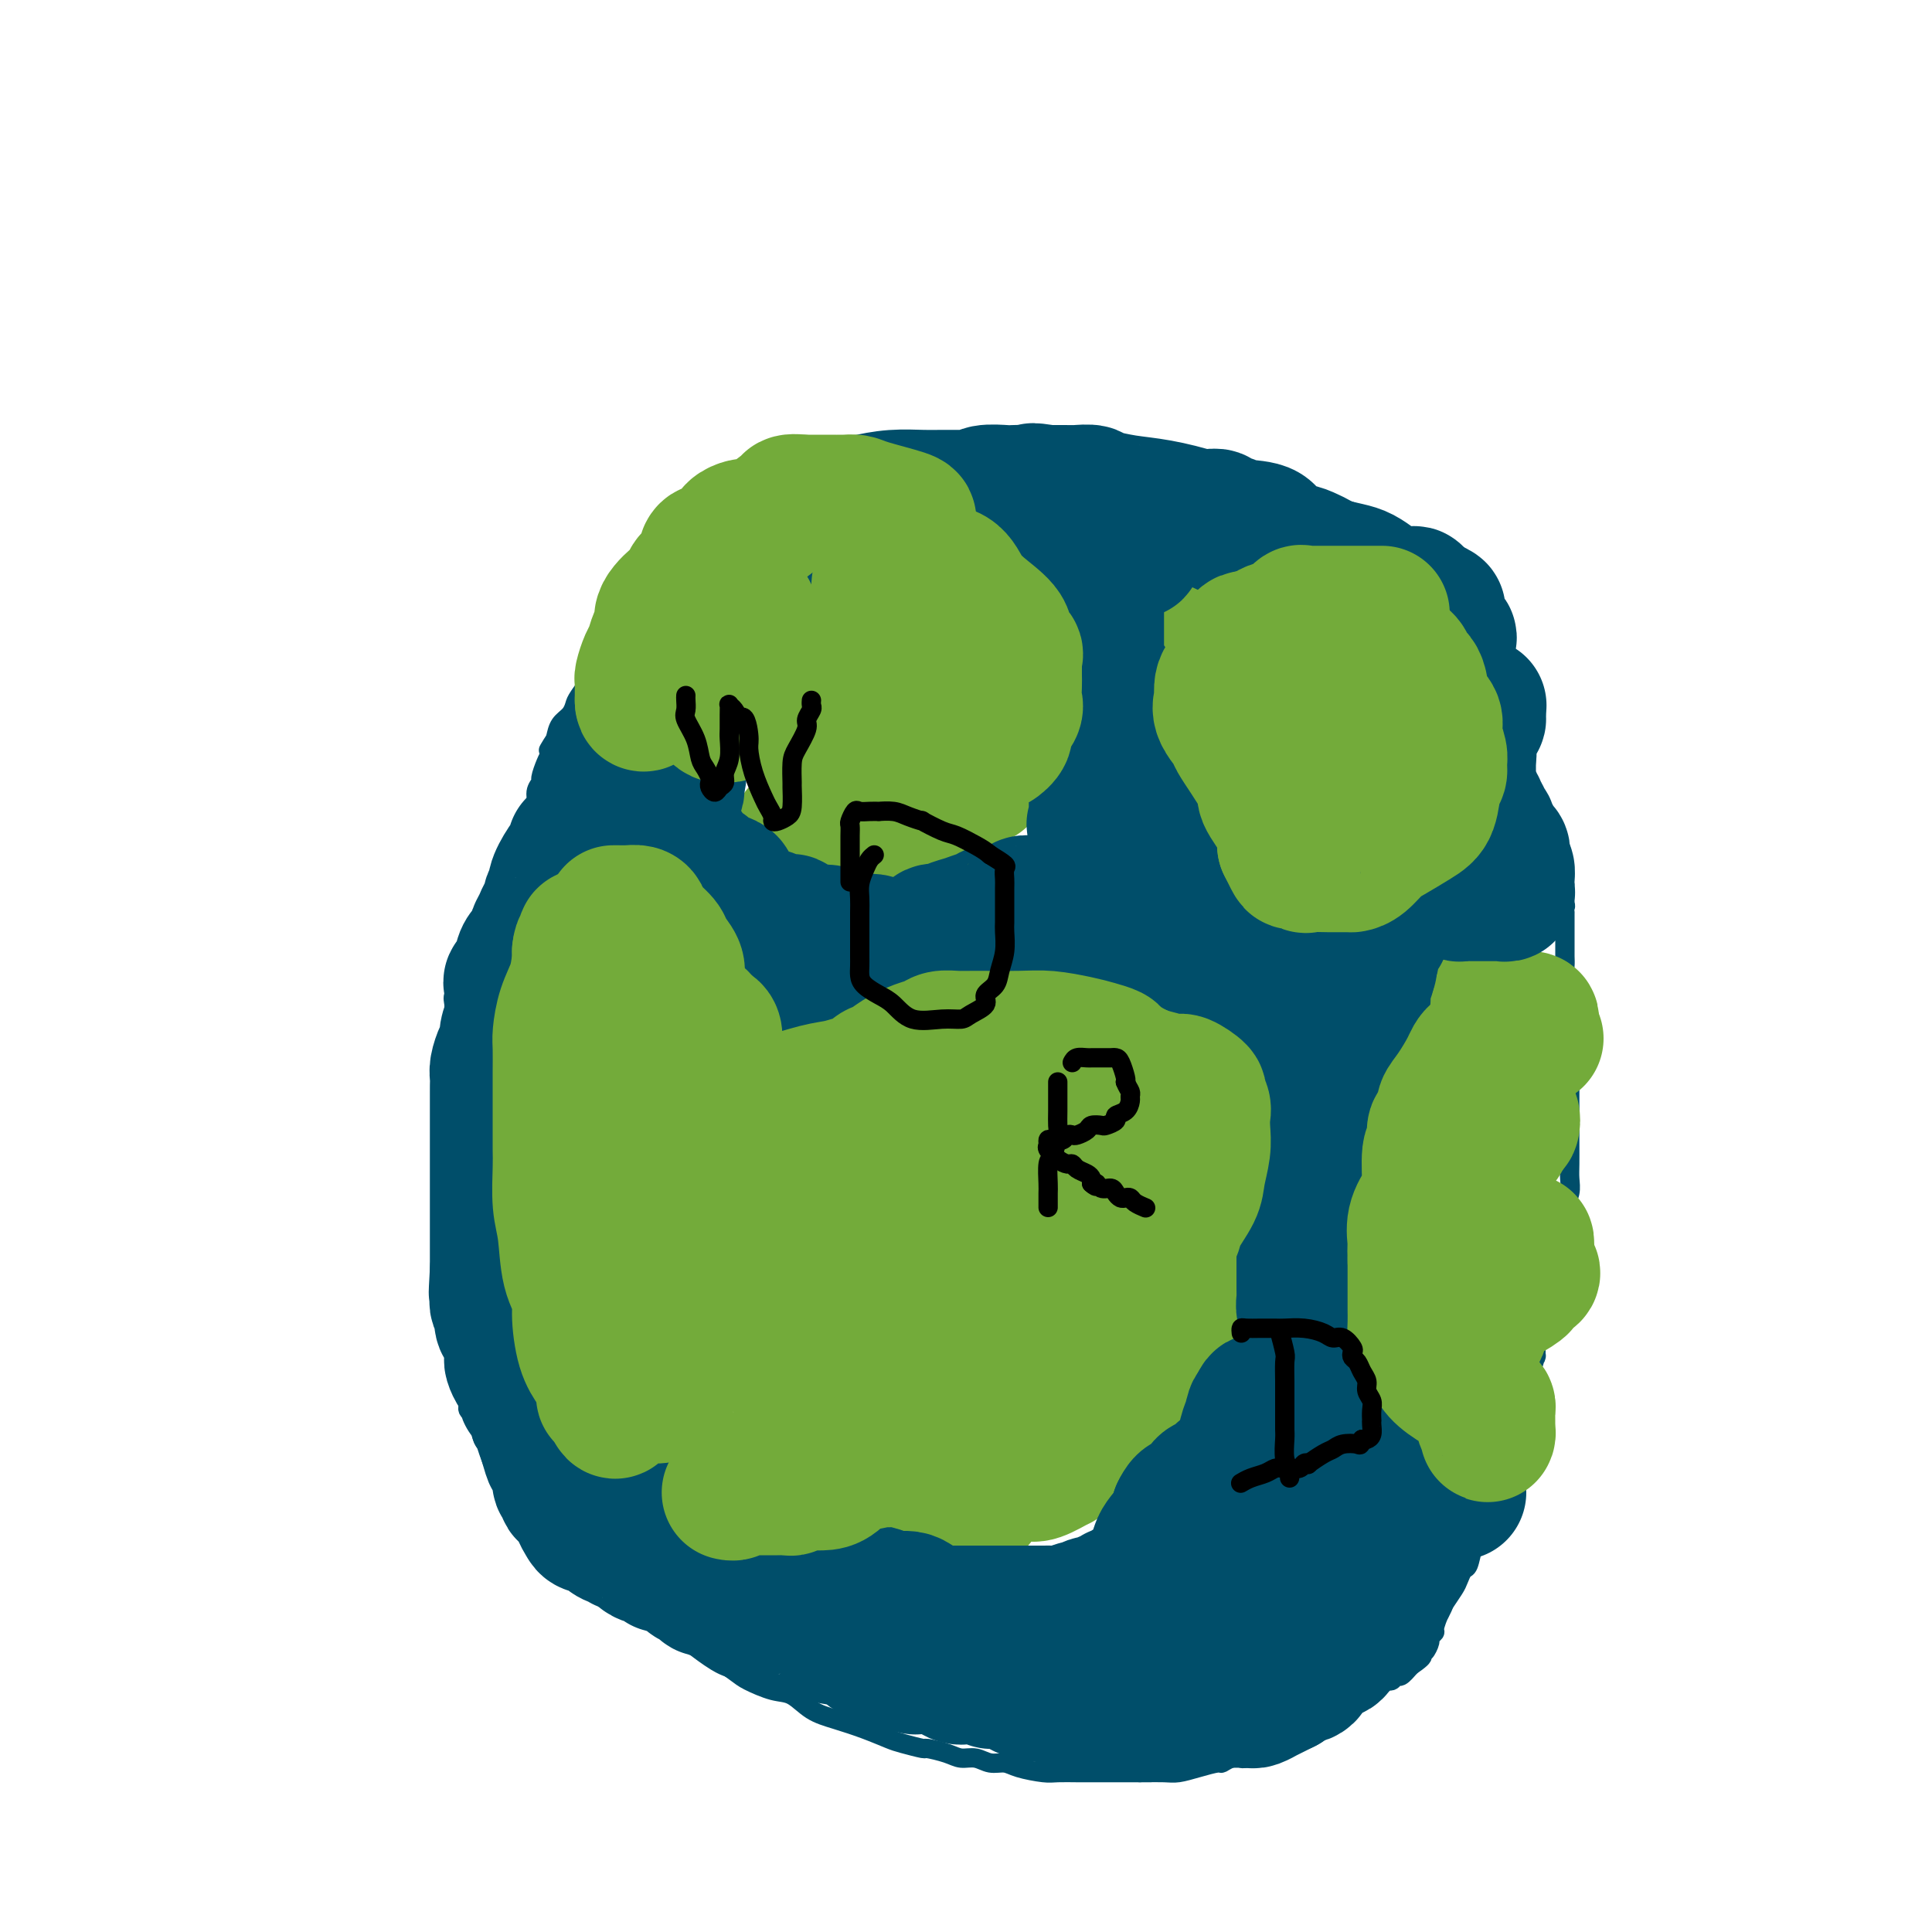 <svg viewBox='0 0 400 400' version='1.1' xmlns='http://www.w3.org/2000/svg' xmlns:xlink='http://www.w3.org/1999/xlink'><g fill='none' stroke='#004E6A' stroke-width='4' stroke-linecap='round' stroke-linejoin='round'><path d='M311,146c-0.026,-0.413 -0.052,-0.825 0,-1c0.052,-0.175 0.183,-0.112 0,0c-0.183,0.112 -0.679,0.271 -1,0c-0.321,-0.271 -0.467,-0.974 -1,-2c-0.533,-1.026 -1.452,-2.375 -2,-3c-0.548,-0.625 -0.725,-0.524 -1,-1c-0.275,-0.476 -0.650,-1.527 -1,-2c-0.350,-0.473 -0.676,-0.368 -1,-1c-0.324,-0.632 -0.646,-2.001 -1,-3c-0.354,-0.999 -0.739,-1.627 -1,-2c-0.261,-0.373 -0.399,-0.489 -1,-1c-0.601,-0.511 -1.665,-1.415 -2,-2c-0.335,-0.585 0.058,-0.850 0,-1c-0.058,-0.150 -0.567,-0.186 -1,0c-0.433,0.186 -0.789,0.594 -1,0c-0.211,-0.594 -0.278,-2.192 -1,-3c-0.722,-0.808 -2.098,-0.828 -3,-1c-0.902,-0.172 -1.328,-0.497 -2,-1c-0.672,-0.503 -1.589,-1.185 -2,-2c-0.411,-0.815 -0.317,-1.763 -1,-2c-0.683,-0.237 -2.143,0.236 -3,0c-0.857,-0.236 -1.111,-1.180 -2,-2c-0.889,-0.820 -2.415,-1.516 -3,-2c-0.585,-0.484 -0.230,-0.755 -1,-1c-0.770,-0.245 -2.665,-0.463 -4,-1c-1.335,-0.537 -2.110,-1.391 -3,-2c-0.890,-0.609 -1.893,-0.972 -3,-1c-1.107,-0.028 -2.316,0.278 -3,0c-0.684,-0.278 -0.842,-1.139 -1,-2'/><path d='M265,107c-4.909,-2.586 -1.682,-0.549 -1,0c0.682,0.549 -1.180,-0.388 -2,-1c-0.820,-0.612 -0.599,-0.900 -1,-1c-0.401,-0.100 -1.424,-0.012 -2,0c-0.576,0.012 -0.706,-0.053 -1,0c-0.294,0.053 -0.754,0.226 -1,0c-0.246,-0.226 -0.278,-0.849 -1,-1c-0.722,-0.151 -2.132,0.169 -3,0c-0.868,-0.169 -1.192,-0.829 -2,-1c-0.808,-0.171 -2.100,0.147 -4,0c-1.900,-0.147 -4.410,-0.757 -7,-1c-2.590,-0.243 -5.262,-0.118 -8,0c-2.738,0.118 -5.542,0.228 -8,0c-2.458,-0.228 -4.569,-0.793 -6,-1c-1.431,-0.207 -2.182,-0.055 -3,0c-0.818,0.055 -1.704,0.015 -3,0c-1.296,-0.015 -3.004,-0.004 -4,0c-0.996,0.004 -1.282,0.001 -2,0c-0.718,-0.001 -1.870,-0.000 -3,0c-1.130,0.000 -2.240,0.000 -3,0c-0.760,-0.000 -1.170,0.000 -2,0c-0.830,-0.000 -2.081,-0.001 -3,0c-0.919,0.001 -1.508,0.003 -2,0c-0.492,-0.003 -0.888,-0.012 -2,0c-1.112,0.012 -2.940,0.044 -4,0c-1.060,-0.044 -1.351,-0.166 -2,0c-0.649,0.166 -1.657,0.619 -3,1c-1.343,0.381 -3.020,0.690 -4,1c-0.980,0.310 -1.264,0.622 -2,1c-0.736,0.378 -1.925,0.822 -3,1c-1.075,0.178 -2.038,0.089 -3,0'/><path d='M170,105c-3.166,1.024 -2.581,1.583 -3,2c-0.419,0.417 -1.842,0.693 -3,1c-1.158,0.307 -2.053,0.646 -3,1c-0.947,0.354 -1.948,0.724 -3,1c-1.052,0.276 -2.156,0.459 -3,1c-0.844,0.541 -1.428,1.441 -2,2c-0.572,0.559 -1.132,0.776 -2,1c-0.868,0.224 -2.045,0.455 -3,1c-0.955,0.545 -1.688,1.403 -2,2c-0.312,0.597 -0.202,0.933 -1,1c-0.798,0.067 -2.505,-0.137 -3,0c-0.495,0.137 0.221,0.613 0,1c-0.221,0.387 -1.379,0.685 -2,1c-0.621,0.315 -0.704,0.648 -1,1c-0.296,0.352 -0.804,0.725 -2,1c-1.196,0.275 -3.081,0.454 -4,1c-0.919,0.546 -0.872,1.459 -1,2c-0.128,0.541 -0.429,0.709 -1,1c-0.571,0.291 -1.410,0.705 -2,1c-0.590,0.295 -0.932,0.469 -1,1c-0.068,0.531 0.136,1.418 0,2c-0.136,0.582 -0.612,0.860 -1,1c-0.388,0.140 -0.689,0.142 -1,1c-0.311,0.858 -0.633,2.572 -1,4c-0.367,1.428 -0.780,2.571 -1,3c-0.220,0.429 -0.248,0.145 -1,1c-0.752,0.855 -2.229,2.851 -3,4c-0.771,1.149 -0.835,1.452 -1,2c-0.165,0.548 -0.429,1.340 -1,2c-0.571,0.660 -1.449,1.189 -2,2c-0.551,0.811 -0.776,1.906 -1,3'/><path d='M115,153c-2.798,4.607 -0.792,1.126 0,0c0.792,-1.126 0.371,0.103 0,1c-0.371,0.897 -0.692,1.461 -1,2c-0.308,0.539 -0.602,1.054 -1,2c-0.398,0.946 -0.898,2.322 -1,3c-0.102,0.678 0.194,0.656 0,1c-0.194,0.344 -0.878,1.054 -1,2c-0.122,0.946 0.318,2.129 0,3c-0.318,0.871 -1.395,1.429 -2,2c-0.605,0.571 -0.740,1.154 -1,2c-0.260,0.846 -0.647,1.954 -1,3c-0.353,1.046 -0.672,2.031 -1,3c-0.328,0.969 -0.664,1.921 -1,3c-0.336,1.079 -0.671,2.285 -1,3c-0.329,0.715 -0.651,0.940 -1,2c-0.349,1.060 -0.726,2.955 -1,4c-0.274,1.045 -0.445,1.239 -1,2c-0.555,0.761 -1.494,2.090 -2,3c-0.506,0.910 -0.581,1.401 -1,3c-0.419,1.599 -1.184,4.305 -2,6c-0.816,1.695 -1.683,2.379 -2,3c-0.317,0.621 -0.085,1.179 0,2c0.085,0.821 0.023,1.907 0,3c-0.023,1.093 -0.006,2.194 0,3c0.006,0.806 0.002,1.316 0,2c-0.002,0.684 -0.000,1.540 0,3c0.000,1.460 0.000,3.524 0,5c-0.000,1.476 -0.000,2.365 0,3c0.000,0.635 0.000,1.017 0,2c-0.000,0.983 -0.000,2.567 0,4c0.000,1.433 0.000,2.717 0,4'/><path d='M94,237c0.000,5.740 0.000,4.590 0,5c-0.000,0.410 -0.000,2.381 0,4c0.000,1.619 0.000,2.887 0,4c-0.000,1.113 -0.000,2.072 0,3c0.000,0.928 0.000,1.826 0,3c-0.000,1.174 -0.001,2.624 0,4c0.001,1.376 0.003,2.678 0,4c-0.003,1.322 -0.011,2.662 0,4c0.011,1.338 0.042,2.673 0,4c-0.042,1.327 -0.156,2.647 0,4c0.156,1.353 0.582,2.740 1,4c0.418,1.260 0.828,2.393 1,3c0.172,0.607 0.106,0.688 0,1c-0.106,0.312 -0.251,0.854 0,2c0.251,1.146 0.897,2.897 1,4c0.103,1.103 -0.338,1.557 0,2c0.338,0.443 1.456,0.875 2,2c0.544,1.125 0.515,2.944 1,4c0.485,1.056 1.485,1.349 2,2c0.515,0.651 0.545,1.661 1,3c0.455,1.339 1.334,3.007 2,4c0.666,0.993 1.119,1.312 2,2c0.881,0.688 2.190,1.745 3,3c0.810,1.255 1.122,2.707 2,4c0.878,1.293 2.321,2.428 3,3c0.679,0.572 0.594,0.579 1,1c0.406,0.421 1.302,1.254 2,2c0.698,0.746 1.197,1.406 2,2c0.803,0.594 1.908,1.121 3,2c1.092,0.879 2.169,2.108 3,3c0.831,0.892 1.415,1.446 2,2'/><path d='M128,331c4.414,4.086 3.949,2.300 4,2c0.051,-0.300 0.619,0.886 2,2c1.381,1.114 3.575,2.157 5,3c1.425,0.843 2.082,1.487 3,2c0.918,0.513 2.097,0.895 4,2c1.903,1.105 4.532,2.933 6,4c1.468,1.067 1.777,1.374 3,2c1.223,0.626 3.361,1.571 5,2c1.639,0.429 2.778,0.342 4,1c1.222,0.658 2.527,2.060 4,3c1.473,0.940 3.114,1.419 5,2c1.886,0.581 4.019,1.265 6,2c1.981,0.735 3.812,1.520 5,2c1.188,0.480 1.735,0.654 3,1c1.265,0.346 3.248,0.862 4,1c0.752,0.138 0.273,-0.103 1,0c0.727,0.103 2.659,0.549 4,1c1.341,0.451 2.089,0.908 3,1c0.911,0.092 1.984,-0.182 3,0c1.016,0.182 1.975,0.819 3,1c1.025,0.181 2.116,-0.095 3,0c0.884,0.095 1.560,0.561 3,1c1.440,0.439 3.644,0.850 5,1c1.356,0.150 1.864,0.040 3,0c1.136,-0.040 2.900,-0.011 4,0c1.100,0.011 1.538,0.003 3,0c1.462,-0.003 3.950,-0.001 5,0c1.050,0.001 0.663,0.000 1,0c0.337,-0.000 1.398,-0.000 2,0c0.602,0.000 0.743,0.000 1,0c0.257,-0.000 0.628,-0.000 1,0'/><path d='M236,367c3.401,0.003 1.903,0.011 2,0c0.097,-0.011 1.790,-0.040 3,0c1.210,0.040 1.937,0.151 3,0c1.063,-0.151 2.460,-0.562 4,-1c1.540,-0.438 3.222,-0.901 4,-1c0.778,-0.099 0.652,0.167 1,0c0.348,-0.167 1.172,-0.766 2,-1c0.828,-0.234 1.661,-0.104 2,0c0.339,0.104 0.184,0.181 1,0c0.816,-0.181 2.605,-0.622 4,-1c1.395,-0.378 2.398,-0.694 3,-1c0.602,-0.306 0.805,-0.603 1,-1c0.195,-0.397 0.382,-0.894 1,-1c0.618,-0.106 1.666,0.179 2,0c0.334,-0.179 -0.048,-0.823 0,-1c0.048,-0.177 0.526,0.112 1,0c0.474,-0.112 0.946,-0.625 1,-1c0.054,-0.375 -0.308,-0.611 0,-1c0.308,-0.389 1.286,-0.930 2,-1c0.714,-0.070 1.164,0.331 2,0c0.836,-0.331 2.056,-1.395 3,-2c0.944,-0.605 1.610,-0.752 2,-1c0.390,-0.248 0.502,-0.596 1,-1c0.498,-0.404 1.380,-0.864 2,-1c0.620,-0.136 0.978,0.050 1,0c0.022,-0.050 -0.293,-0.338 0,-1c0.293,-0.662 1.195,-1.700 2,-2c0.805,-0.300 1.515,0.136 2,0c0.485,-0.136 0.746,-0.844 1,-1c0.254,-0.156 0.501,0.241 1,0c0.499,-0.241 1.249,-1.121 2,-2'/><path d='M292,345c4.354,-3.014 1.740,-2.050 1,-2c-0.740,0.050 0.394,-0.813 1,-1c0.606,-0.187 0.683,0.303 1,0c0.317,-0.303 0.873,-1.398 1,-2c0.127,-0.602 -0.174,-0.713 0,-1c0.174,-0.287 0.824,-0.752 1,-1c0.176,-0.248 -0.122,-0.278 0,-1c0.122,-0.722 0.662,-2.134 1,-3c0.338,-0.866 0.472,-1.185 1,-2c0.528,-0.815 1.451,-2.125 2,-3c0.549,-0.875 0.724,-1.313 1,-2c0.276,-0.687 0.651,-1.621 1,-2c0.349,-0.379 0.671,-0.203 1,-1c0.329,-0.797 0.666,-2.566 1,-4c0.334,-1.434 0.667,-2.533 1,-3c0.333,-0.467 0.668,-0.303 1,-1c0.332,-0.697 0.663,-2.256 1,-3c0.337,-0.744 0.682,-0.675 1,-1c0.318,-0.325 0.610,-1.046 1,-2c0.390,-0.954 0.878,-2.142 1,-3c0.122,-0.858 -0.121,-1.385 0,-2c0.121,-0.615 0.607,-1.316 1,-2c0.393,-0.684 0.694,-1.351 1,-2c0.306,-0.649 0.617,-1.280 1,-2c0.383,-0.720 0.837,-1.529 1,-2c0.163,-0.471 0.033,-0.605 0,-1c-0.033,-0.395 0.030,-1.051 0,-2c-0.030,-0.949 -0.152,-2.193 0,-3c0.152,-0.807 0.579,-1.179 1,-2c0.421,-0.821 0.834,-2.092 1,-3c0.166,-0.908 0.083,-1.454 0,-2'/><path d='M317,284c1.305,-4.609 1.067,-3.133 1,-3c-0.067,0.133 0.038,-1.079 0,-2c-0.038,-0.921 -0.220,-1.552 0,-2c0.220,-0.448 0.842,-0.714 1,-1c0.158,-0.286 -0.147,-0.593 0,-1c0.147,-0.407 0.747,-0.915 1,-2c0.253,-1.085 0.159,-2.747 0,-4c-0.159,-1.253 -0.383,-2.096 0,-3c0.383,-0.904 1.375,-1.869 2,-3c0.625,-1.131 0.884,-2.427 1,-3c0.116,-0.573 0.087,-0.421 0,-1c-0.087,-0.579 -0.234,-1.887 0,-3c0.234,-1.113 0.847,-2.029 1,-3c0.153,-0.971 -0.155,-1.997 0,-3c0.155,-1.003 0.774,-1.984 1,-3c0.226,-1.016 0.061,-2.068 0,-3c-0.061,-0.932 -0.016,-1.744 0,-3c0.016,-1.256 0.004,-2.956 0,-4c-0.004,-1.044 -0.001,-1.431 0,-2c0.001,-0.569 0.000,-1.321 0,-2c-0.000,-0.679 -0.000,-1.285 0,-2c0.000,-0.715 0.000,-1.538 0,-2c-0.000,-0.462 -0.000,-0.561 0,-1c0.000,-0.439 0.000,-1.218 0,-2c-0.000,-0.782 -0.000,-1.569 0,-2c0.000,-0.431 0.000,-0.508 0,-1c-0.000,-0.492 -0.000,-1.400 0,-2c0.000,-0.600 0.000,-0.893 0,-1c-0.000,-0.107 -0.000,-0.029 0,-1c0.000,-0.971 0.000,-2.992 0,-4c-0.000,-1.008 -0.000,-1.004 0,-1'/><path d='M325,214c-0.001,-5.711 -0.004,-3.487 0,-3c0.004,0.487 0.015,-0.761 0,-2c-0.015,-1.239 -0.057,-2.468 0,-3c0.057,-0.532 0.211,-0.365 0,-1c-0.211,-0.635 -0.789,-2.071 -1,-3c-0.211,-0.929 -0.057,-1.351 0,-2c0.057,-0.649 0.015,-1.524 0,-2c-0.015,-0.476 -0.004,-0.552 0,-1c0.004,-0.448 0.001,-1.268 0,-2c-0.001,-0.732 -0.001,-1.377 0,-2c0.001,-0.623 0.001,-1.226 0,-2c-0.001,-0.774 -0.004,-1.721 0,-2c0.004,-0.279 0.016,0.109 0,0c-0.016,-0.109 -0.061,-0.715 0,-1c0.061,-0.285 0.227,-0.247 0,-1c-0.227,-0.753 -0.846,-2.295 -1,-3c-0.154,-0.705 0.156,-0.573 0,-1c-0.156,-0.427 -0.778,-1.414 -1,-2c-0.222,-0.586 -0.044,-0.772 0,-1c0.044,-0.228 -0.044,-0.499 0,-1c0.044,-0.501 0.222,-1.233 0,-2c-0.222,-0.767 -0.843,-1.570 -1,-2c-0.157,-0.430 0.151,-0.487 0,-1c-0.151,-0.513 -0.763,-1.481 -1,-2c-0.237,-0.519 -0.101,-0.587 0,-1c0.101,-0.413 0.168,-1.171 0,-2c-0.168,-0.829 -0.570,-1.731 -1,-2c-0.430,-0.269 -0.889,0.093 -1,0c-0.111,-0.093 0.124,-0.640 0,-1c-0.124,-0.360 -0.607,-0.531 -1,-1c-0.393,-0.469 -0.697,-1.234 -1,-2'/><path d='M316,163c-1.177,-4.101 -0.119,-1.854 0,-1c0.119,0.854 -0.700,0.316 -1,0c-0.300,-0.316 -0.080,-0.409 0,-1c0.080,-0.591 0.019,-1.678 0,-2c-0.019,-0.322 0.005,0.122 0,0c-0.005,-0.122 -0.039,-0.809 0,-1c0.039,-0.191 0.151,0.114 0,0c-0.151,-0.114 -0.566,-0.646 -1,-1c-0.434,-0.354 -0.886,-0.531 -1,-1c-0.114,-0.469 0.109,-1.229 0,-2c-0.109,-0.771 -0.551,-1.554 -1,-2c-0.449,-0.446 -0.904,-0.554 -1,-1c-0.096,-0.446 0.166,-1.229 0,-2c-0.166,-0.771 -0.761,-1.531 -1,-2c-0.239,-0.469 -0.123,-0.646 0,-1c0.123,-0.354 0.254,-0.883 0,-1c-0.254,-0.117 -0.891,0.179 -1,0c-0.109,-0.179 0.311,-0.831 0,-1c-0.311,-0.169 -1.353,0.147 -2,0c-0.647,-0.147 -0.899,-0.756 -1,-1c-0.101,-0.244 -0.050,-0.122 0,0'/></g>
<g fill='none' stroke='#73AB3A' stroke-width='28' stroke-linecap='round' stroke-linejoin='round'><path d='M159,129c-0.415,0.347 -0.829,0.695 -1,1c-0.171,0.305 -0.098,0.568 0,1c0.098,0.432 0.223,1.033 0,2c-0.223,0.967 -0.793,2.301 -1,3c-0.207,0.699 -0.053,0.762 0,1c0.053,0.238 0.003,0.651 0,1c-0.003,0.349 0.040,0.633 0,1c-0.040,0.367 -0.162,0.815 0,1c0.162,0.185 0.608,0.106 1,0c0.392,-0.106 0.728,-0.240 1,0c0.272,0.240 0.478,0.853 1,1c0.522,0.147 1.359,-0.172 2,0c0.641,0.172 1.087,0.837 2,1c0.913,0.163 2.294,-0.175 3,0c0.706,0.175 0.736,0.862 1,1c0.264,0.138 0.761,-0.272 1,0c0.239,0.272 0.218,1.227 0,2c-0.218,0.773 -0.634,1.364 -1,2c-0.366,0.636 -0.683,1.318 -1,2'/><path d='M167,149c-0.003,1.269 -0.012,0.941 0,1c0.012,0.059 0.045,0.504 0,1c-0.045,0.496 -0.170,1.044 0,2c0.170,0.956 0.633,2.319 1,3c0.367,0.681 0.636,0.678 1,1c0.364,0.322 0.823,0.969 1,2c0.177,1.031 0.074,2.447 0,3c-0.074,0.553 -0.118,0.245 0,1c0.118,0.755 0.400,2.574 0,4c-0.400,1.426 -1.480,2.458 -2,3c-0.520,0.542 -0.478,0.592 -1,1c-0.522,0.408 -1.607,1.172 -2,2c-0.393,0.828 -0.092,1.719 0,2c0.092,0.281 -0.024,-0.047 0,0c0.024,0.047 0.188,0.471 0,1c-0.188,0.529 -0.727,1.165 0,2c0.727,0.835 2.718,1.870 4,3c1.282,1.130 1.853,2.355 3,3c1.147,0.645 2.871,0.709 4,1c1.129,0.291 1.665,0.807 2,1c0.335,0.193 0.471,0.061 1,0c0.529,-0.061 1.451,-0.052 2,0c0.549,0.052 0.724,0.147 1,0c0.276,-0.147 0.654,-0.537 1,-1c0.346,-0.463 0.659,-1.000 1,-2c0.341,-1.000 0.710,-2.464 1,-3c0.290,-0.536 0.501,-0.144 1,-1c0.499,-0.856 1.285,-2.959 2,-4c0.715,-1.041 1.357,-1.021 2,-1'/><path d='M190,174c1.239,-2.243 0.336,-1.849 0,-2c-0.336,-0.151 -0.104,-0.845 0,-1c0.104,-0.155 0.080,0.228 0,0c-0.080,-0.228 -0.216,-1.069 0,-2c0.216,-0.931 0.785,-1.952 1,-3c0.215,-1.048 0.078,-2.123 0,-3c-0.078,-0.877 -0.096,-1.558 0,-2c0.096,-0.442 0.307,-0.647 0,-1c-0.307,-0.353 -1.132,-0.853 -3,-2c-1.868,-1.147 -4.777,-2.940 -7,-4c-2.223,-1.060 -3.758,-1.386 -5,-2c-1.242,-0.614 -2.189,-1.514 -3,-2c-0.811,-0.486 -1.485,-0.557 -2,-1c-0.515,-0.443 -0.870,-1.256 -1,-2c-0.130,-0.744 -0.035,-1.418 0,-2c0.035,-0.582 0.009,-1.073 0,-2c-0.009,-0.927 -0.002,-2.290 0,-3c0.002,-0.710 -0.000,-0.768 0,-1c0.000,-0.232 0.004,-0.640 0,-1c-0.004,-0.360 -0.016,-0.674 0,-1c0.016,-0.326 0.059,-0.665 0,-1c-0.059,-0.335 -0.222,-0.666 0,-1c0.222,-0.334 0.828,-0.670 1,-1c0.172,-0.330 -0.091,-0.655 0,-1c0.091,-0.345 0.535,-0.709 1,-1c0.465,-0.291 0.951,-0.509 1,-1c0.049,-0.491 -0.337,-1.255 0,-2c0.337,-0.745 1.398,-1.470 2,-2c0.602,-0.530 0.743,-0.866 1,-1c0.257,-0.134 0.628,-0.067 1,0'/><path d='M177,126c1.053,-1.962 0.186,-1.367 0,-1c-0.186,0.367 0.308,0.506 1,0c0.692,-0.506 1.583,-1.656 3,-2c1.417,-0.344 3.360,0.119 4,0c0.640,-0.119 -0.023,-0.819 0,-1c0.023,-0.181 0.730,0.159 1,0c0.270,-0.159 0.101,-0.816 0,-1c-0.101,-0.184 -0.136,0.105 0,0c0.136,-0.105 0.443,-0.603 1,-1c0.557,-0.397 1.365,-0.691 2,-1c0.635,-0.309 1.099,-0.631 2,-1c0.901,-0.369 2.241,-0.784 3,-1c0.759,-0.216 0.938,-0.233 1,0c0.062,0.233 0.006,0.714 0,1c-0.006,0.286 0.037,0.375 0,1c-0.037,0.625 -0.153,1.785 0,3c0.153,1.215 0.575,2.483 1,4c0.425,1.517 0.853,3.281 1,4c0.147,0.719 0.012,0.391 0,1c-0.012,0.609 0.100,2.153 0,3c-0.100,0.847 -0.412,0.997 0,2c0.412,1.003 1.546,2.858 2,4c0.454,1.142 0.227,1.571 0,2'/><path d='M199,142c0.895,4.325 0.632,2.637 1,3c0.368,0.363 1.367,2.777 2,4c0.633,1.223 0.902,1.255 1,2c0.098,0.745 0.026,2.203 0,4c-0.026,1.797 -0.007,3.934 0,5c0.007,1.066 0.002,1.060 0,1c-0.002,-0.060 -0.000,-0.175 0,-1c0.000,-0.825 -0.000,-2.359 0,-4c0.000,-1.641 0.001,-3.388 0,-5c-0.001,-1.612 -0.003,-3.091 0,-5c0.003,-1.909 0.012,-4.250 0,-6c-0.012,-1.750 -0.044,-2.910 0,-4c0.044,-1.090 0.164,-2.112 0,-3c-0.164,-0.888 -0.613,-1.643 -1,-2c-0.387,-0.357 -0.713,-0.315 -2,-1c-1.287,-0.685 -3.535,-2.098 -5,-3c-1.465,-0.902 -2.147,-1.293 -3,-2c-0.853,-0.707 -1.879,-1.729 -3,-2c-1.121,-0.271 -2.338,0.211 -3,0c-0.662,-0.211 -0.769,-1.113 -1,-2c-0.231,-0.887 -0.587,-1.757 -1,-2c-0.413,-0.243 -0.883,0.143 -1,0c-0.117,-0.143 0.118,-0.816 0,-1c-0.118,-0.184 -0.590,0.119 -1,0c-0.410,-0.119 -0.759,-0.661 -1,-1c-0.241,-0.339 -0.372,-0.476 -1,-1c-0.628,-0.524 -1.751,-1.435 -3,-2c-1.249,-0.565 -2.625,-0.782 -4,-1'/><path d='M173,113c-5.045,-3.328 -2.657,-1.649 -2,-1c0.657,0.649 -0.415,0.267 -1,0c-0.585,-0.267 -0.682,-0.418 -1,0c-0.318,0.418 -0.856,1.405 -1,2c-0.144,0.595 0.105,0.800 0,1c-0.105,0.200 -0.564,0.396 -1,1c-0.436,0.604 -0.849,1.614 -1,3c-0.151,1.386 -0.041,3.146 0,4c0.041,0.854 0.012,0.803 0,1c-0.012,0.197 -0.006,0.643 0,1c0.006,0.357 0.012,0.624 0,1c-0.012,0.376 -0.041,0.861 0,1c0.041,0.139 0.152,-0.068 0,0c-0.152,0.068 -0.565,0.409 -1,1c-0.435,0.591 -0.890,1.430 -1,2c-0.110,0.570 0.125,0.870 0,1c-0.125,0.130 -0.612,0.091 -1,0c-0.388,-0.091 -0.679,-0.234 -1,0c-0.321,0.234 -0.674,0.846 -1,1c-0.326,0.154 -0.626,-0.151 -1,0c-0.374,0.151 -0.821,0.757 -1,1c-0.179,0.243 -0.089,0.121 0,0'/><path d='M317,213c-0.034,-0.310 -0.067,-0.619 0,-1c0.067,-0.381 0.236,-0.833 0,-1c-0.236,-0.167 -0.876,-0.049 -2,0c-1.124,0.049 -2.732,0.031 -4,0c-1.268,-0.031 -2.196,-0.073 -3,0c-0.804,0.073 -1.483,0.260 -2,0c-0.517,-0.260 -0.871,-0.968 -1,-1c-0.129,-0.032 -0.034,0.612 0,1c0.034,0.388 0.005,0.520 0,1c-0.005,0.480 0.013,1.306 0,2c-0.013,0.694 -0.056,1.255 0,2c0.056,0.745 0.211,1.675 0,2c-0.211,0.325 -0.790,0.047 -1,1c-0.210,0.953 -0.053,3.139 0,4c0.053,0.861 0.001,0.398 0,1c-0.001,0.602 0.048,2.270 0,3c-0.048,0.730 -0.192,0.521 0,1c0.192,0.479 0.720,1.646 1,2c0.280,0.354 0.313,-0.103 1,0c0.687,0.103 2.027,0.767 3,1c0.973,0.233 1.578,0.035 2,0c0.422,-0.035 0.659,0.094 1,0c0.341,-0.094 0.784,-0.410 1,0c0.216,0.410 0.205,1.546 0,2c-0.205,0.454 -0.602,0.227 -1,0'/><path d='M312,233c0.969,1.042 -0.607,0.648 -1,1c-0.393,0.352 0.398,1.449 0,2c-0.398,0.551 -1.984,0.557 -3,1c-1.016,0.443 -1.463,1.322 -2,2c-0.537,0.678 -1.163,1.155 -2,2c-0.837,0.845 -1.884,2.059 -3,3c-1.116,0.941 -2.300,1.610 -3,2c-0.700,0.390 -0.917,0.500 -1,1c-0.083,0.500 -0.033,1.390 0,2c0.033,0.610 0.047,0.940 0,1c-0.047,0.060 -0.157,-0.151 0,0c0.157,0.151 0.579,0.662 1,1c0.421,0.338 0.841,0.502 1,1c0.159,0.498 0.058,1.330 0,2c-0.058,0.670 -0.071,1.177 0,2c0.071,0.823 0.227,1.961 0,3c-0.227,1.039 -0.836,1.977 -2,3c-1.164,1.023 -2.883,2.130 -4,3c-1.117,0.870 -1.632,1.502 -2,2c-0.368,0.498 -0.588,0.863 -1,1c-0.412,0.137 -1.014,0.046 -1,0c0.014,-0.046 0.645,-0.045 1,0c0.355,0.045 0.435,0.136 1,1c0.565,0.864 1.614,2.502 2,3c0.386,0.498 0.110,-0.143 0,0c-0.110,0.143 -0.055,1.072 0,2'/><path d='M293,274c0.316,1.480 0.105,1.680 0,2c-0.105,0.320 -0.105,0.760 0,1c0.105,0.240 0.315,0.279 1,0c0.685,-0.279 1.844,-0.875 3,-1c1.156,-0.125 2.310,0.222 3,0c0.690,-0.222 0.917,-1.013 1,-1c0.083,0.013 0.021,0.830 0,1c-0.021,0.170 -0.002,-0.307 0,0c0.002,0.307 -0.013,1.396 0,2c0.013,0.604 0.052,0.721 0,1c-0.052,0.279 -0.197,0.719 0,1c0.197,0.281 0.735,0.403 1,0c0.265,-0.403 0.256,-1.330 1,-2c0.744,-0.670 2.240,-1.083 3,-2c0.760,-0.917 0.782,-2.339 1,-3c0.218,-0.661 0.630,-0.562 1,-1c0.370,-0.438 0.696,-1.413 1,-2c0.304,-0.587 0.586,-0.787 1,-1c0.414,-0.213 0.959,-0.438 2,-1c1.041,-0.562 2.576,-1.460 3,-2c0.424,-0.540 -0.265,-0.722 0,-1c0.265,-0.278 1.483,-0.652 2,-1c0.517,-0.348 0.331,-0.671 0,-1c-0.331,-0.329 -0.809,-0.666 -1,-1c-0.191,-0.334 -0.096,-0.667 0,-1'/><path d='M316,261c-0.155,-0.642 -0.044,-0.746 0,-1c0.044,-0.254 0.020,-0.657 0,-1c-0.020,-0.343 -0.037,-0.624 0,-1c0.037,-0.376 0.129,-0.847 0,-1c-0.129,-0.153 -0.478,0.010 -1,0c-0.522,-0.010 -1.218,-0.195 -2,0c-0.782,0.195 -1.652,0.770 -2,1c-0.348,0.230 -0.174,0.115 0,0'/><path d='M230,300c-0.170,-0.562 -0.339,-1.124 0,-2c0.339,-0.876 1.188,-2.066 2,-4c0.812,-1.934 1.587,-4.613 3,-7c1.413,-2.387 3.465,-4.481 5,-7c1.535,-2.519 2.555,-5.462 4,-8c1.445,-2.538 3.315,-4.672 4,-6c0.685,-1.328 0.183,-1.851 0,-3c-0.183,-1.149 -0.049,-2.926 0,-4c0.049,-1.074 0.013,-1.446 0,-3c-0.013,-1.554 -0.003,-4.289 0,-6c0.003,-1.711 0.001,-2.399 0,-3c-0.001,-0.601 0.001,-1.114 0,-2c-0.001,-0.886 -0.003,-2.145 0,-3c0.003,-0.855 0.012,-1.307 0,-2c-0.012,-0.693 -0.045,-1.628 0,-2c0.045,-0.372 0.167,-0.180 0,-1c-0.167,-0.820 -0.624,-2.650 -1,-4c-0.376,-1.350 -0.672,-2.219 -1,-3c-0.328,-0.781 -0.689,-1.473 -1,-2c-0.311,-0.527 -0.574,-0.887 -1,-1c-0.426,-0.113 -1.017,0.022 -2,0c-0.983,-0.022 -2.358,-0.201 -5,0c-2.642,0.201 -6.550,0.783 -9,1c-2.450,0.217 -3.441,0.069 -4,0c-0.559,-0.069 -0.686,-0.059 -1,0c-0.314,0.059 -0.813,0.168 -1,0c-0.187,-0.168 -0.060,-0.612 0,-1c0.060,-0.388 0.055,-0.720 0,-1c-0.055,-0.280 -0.158,-0.509 0,-1c0.158,-0.491 0.579,-1.246 1,-2'/><path d='M223,223c0.083,-0.891 0.791,-0.617 1,-1c0.209,-0.383 -0.080,-1.421 0,-2c0.080,-0.579 0.531,-0.699 1,-1c0.469,-0.301 0.958,-0.782 0,-1c-0.958,-0.218 -3.363,-0.174 -6,0c-2.637,0.174 -5.504,0.478 -9,1c-3.496,0.522 -7.619,1.262 -11,2c-3.381,0.738 -6.020,1.472 -8,2c-1.980,0.528 -3.301,0.849 -4,1c-0.699,0.151 -0.777,0.133 -1,0c-0.223,-0.133 -0.592,-0.380 -1,0c-0.408,0.380 -0.855,1.388 -1,2c-0.145,0.612 0.014,0.829 0,1c-0.014,0.171 -0.200,0.297 -1,1c-0.800,0.703 -2.214,1.984 -3,3c-0.786,1.016 -0.946,1.767 -1,2c-0.054,0.233 -0.004,-0.052 0,0c0.004,0.052 -0.039,0.441 0,1c0.039,0.559 0.160,1.288 0,2c-0.160,0.712 -0.600,1.405 0,3c0.600,1.595 2.239,4.090 5,7c2.761,2.910 6.645,6.233 11,9c4.355,2.767 9.181,4.978 13,7c3.819,2.022 6.631,3.856 9,6c2.369,2.144 4.294,4.597 5,6c0.706,1.403 0.191,1.756 0,3c-0.191,1.244 -0.060,3.377 0,5c0.060,1.623 0.047,2.734 0,3c-0.047,0.266 -0.128,-0.313 0,0c0.128,0.313 0.465,1.518 1,2c0.535,0.482 1.267,0.241 2,0'/><path d='M225,287c2.011,2.457 3.039,-0.902 4,-2c0.961,-1.098 1.854,0.064 3,0c1.146,-0.064 2.546,-1.353 3,-2c0.454,-0.647 -0.037,-0.653 0,-1c0.037,-0.347 0.601,-1.034 1,-1c0.399,0.034 0.633,0.791 1,0c0.367,-0.791 0.868,-3.130 1,-5c0.132,-1.870 -0.106,-3.271 0,-5c0.106,-1.729 0.555,-3.786 0,-6c-0.555,-2.214 -2.115,-4.585 -3,-6c-0.885,-1.415 -1.096,-1.874 -3,-3c-1.904,-1.126 -5.501,-2.920 -8,-4c-2.499,-1.080 -3.901,-1.448 -5,-2c-1.099,-0.552 -1.896,-1.289 -3,-2c-1.104,-0.711 -2.514,-1.395 -4,-2c-1.486,-0.605 -3.048,-1.131 -4,-2c-0.952,-0.869 -1.295,-2.081 -2,-3c-0.705,-0.919 -1.771,-1.546 -2,-2c-0.229,-0.454 0.378,-0.736 0,-1c-0.378,-0.264 -1.740,-0.510 -3,0c-1.260,0.510 -2.418,1.777 -4,3c-1.582,1.223 -3.587,2.404 -6,4c-2.413,1.596 -5.235,3.608 -7,5c-1.765,1.392 -2.474,2.166 -3,3c-0.526,0.834 -0.870,1.729 -1,2c-0.130,0.271 -0.045,-0.082 0,0c0.045,0.082 0.051,0.599 0,1c-0.051,0.401 -0.157,0.686 0,1c0.157,0.314 0.579,0.657 1,1'/><path d='M181,258c-0.163,1.259 0.929,0.408 2,1c1.071,0.592 2.119,2.627 4,4c1.881,1.373 4.594,2.085 7,3c2.406,0.915 4.504,2.034 6,3c1.496,0.966 2.389,1.780 3,3c0.611,1.220 0.939,2.847 1,4c0.061,1.153 -0.145,1.833 0,3c0.145,1.167 0.640,2.821 1,4c0.360,1.179 0.583,1.881 1,3c0.417,1.119 1.026,2.654 2,4c0.974,1.346 2.314,2.503 3,3c0.686,0.497 0.720,0.335 1,1c0.280,0.665 0.807,2.157 1,3c0.193,0.843 0.053,1.038 0,1c-0.053,-0.038 -0.018,-0.309 0,0c0.018,0.309 0.018,1.197 0,2c-0.018,0.803 -0.055,1.521 0,2c0.055,0.479 0.200,0.719 0,1c-0.200,0.281 -0.746,0.603 -1,1c-0.254,0.397 -0.216,0.867 0,1c0.216,0.133 0.609,-0.072 1,0c0.391,0.072 0.781,0.422 2,0c1.219,-0.422 3.268,-1.616 4,-2c0.732,-0.384 0.146,0.041 0,0c-0.146,-0.041 0.146,-0.547 0,-1c-0.146,-0.453 -0.732,-0.853 -1,-1c-0.268,-0.147 -0.220,-0.042 -1,0c-0.780,0.042 -2.390,0.021 -4,0'/><path d='M213,301c-1.873,-0.306 -3.555,-0.071 -5,0c-1.445,0.071 -2.652,-0.024 -4,0c-1.348,0.024 -2.836,0.165 -4,0c-1.164,-0.165 -2.002,-0.636 -3,-1c-0.998,-0.364 -2.154,-0.623 -3,-1c-0.846,-0.377 -1.382,-0.874 -3,-1c-1.618,-0.126 -4.319,0.120 -6,0c-1.681,-0.120 -2.343,-0.605 -3,-1c-0.657,-0.395 -1.308,-0.701 -2,-1c-0.692,-0.299 -1.425,-0.593 -2,-1c-0.575,-0.407 -0.991,-0.927 -1,-1c-0.009,-0.073 0.388,0.302 0,0c-0.388,-0.302 -1.560,-1.281 -2,-2c-0.440,-0.719 -0.147,-1.177 0,-2c0.147,-0.823 0.147,-2.012 0,-3c-0.147,-0.988 -0.443,-1.774 0,-4c0.443,-2.226 1.624,-5.891 2,-8c0.376,-2.109 -0.053,-2.663 0,-4c0.053,-1.337 0.589,-3.458 1,-5c0.411,-1.542 0.697,-2.504 1,-3c0.303,-0.496 0.621,-0.526 1,-1c0.379,-0.474 0.818,-1.393 1,-2c0.182,-0.607 0.107,-0.903 0,-1c-0.107,-0.097 -0.245,0.005 -1,0c-0.755,-0.005 -2.126,-0.117 -3,0c-0.874,0.117 -1.250,0.462 -2,0c-0.750,-0.462 -1.875,-1.731 -3,-3'/><path d='M172,256c-1.904,-0.853 -2.163,-0.984 -3,-2c-0.837,-1.016 -2.252,-2.915 -4,-4c-1.748,-1.085 -3.830,-1.355 -5,-2c-1.170,-0.645 -1.428,-1.666 -2,-2c-0.572,-0.334 -1.456,0.018 -2,0c-0.544,-0.018 -0.746,-0.408 -1,0c-0.254,0.408 -0.559,1.612 -1,3c-0.441,1.388 -1.016,2.960 -2,5c-0.984,2.040 -2.375,4.547 -3,6c-0.625,1.453 -0.484,1.853 0,3c0.484,1.147 1.309,3.039 2,4c0.691,0.961 1.247,0.989 2,1c0.753,0.011 1.702,0.006 2,0c0.298,-0.006 -0.057,-0.014 0,0c0.057,0.014 0.524,0.049 1,0c0.476,-0.049 0.960,-0.182 3,0c2.040,0.182 5.637,0.677 7,1c1.363,0.323 0.492,0.473 2,1c1.508,0.527 5.396,1.432 7,2c1.604,0.568 0.924,0.799 1,1c0.076,0.201 0.907,0.370 1,1c0.093,0.630 -0.553,1.719 0,2c0.553,0.281 2.305,-0.247 4,0c1.695,0.247 3.334,1.268 5,2c1.666,0.732 3.361,1.174 5,2c1.639,0.826 3.223,2.036 4,3c0.777,0.964 0.748,1.683 1,3c0.252,1.317 0.786,3.234 1,4c0.214,0.766 0.107,0.383 0,0'/><path d='M197,290c1.249,2.007 1.373,2.025 2,2c0.627,-0.025 1.757,-0.091 3,0c1.243,0.091 2.600,0.341 6,0c3.400,-0.341 8.842,-1.273 12,-2c3.158,-0.727 4.031,-1.249 6,-2c1.969,-0.751 5.033,-1.730 7,-2c1.967,-0.270 2.836,0.170 3,0c0.164,-0.170 -0.378,-0.951 -1,-1c-0.622,-0.049 -1.325,0.632 -2,0c-0.675,-0.632 -1.321,-2.579 -2,-4c-0.679,-1.421 -1.391,-2.318 -2,-4c-0.609,-1.682 -1.117,-4.150 -2,-6c-0.883,-1.850 -2.143,-3.081 -4,-5c-1.857,-1.919 -4.312,-4.526 -6,-7c-1.688,-2.474 -2.610,-4.814 -4,-7c-1.390,-2.186 -3.248,-4.218 -4,-6c-0.752,-1.782 -0.399,-3.314 -1,-5c-0.601,-1.686 -2.156,-3.525 -3,-5c-0.844,-1.475 -0.977,-2.585 -1,-3c-0.023,-0.415 0.064,-0.136 -1,0c-1.064,0.136 -3.280,0.130 -5,0c-1.720,-0.130 -2.946,-0.385 -5,0c-2.054,0.385 -4.938,1.411 -7,2c-2.062,0.589 -3.304,0.740 -4,1c-0.696,0.260 -0.848,0.630 -1,1'/><path d='M181,237c-3.949,0.848 -2.323,0.970 -2,1c0.323,0.030 -0.658,-0.030 -2,1c-1.342,1.030 -3.047,3.149 -5,5c-1.953,1.851 -4.155,3.433 -8,8c-3.845,4.567 -9.332,12.117 -12,16c-2.668,3.883 -2.516,4.098 -3,5c-0.484,0.902 -1.605,2.491 -2,3c-0.395,0.509 -0.063,-0.060 0,0c0.063,0.060 -0.144,0.750 0,1c0.144,0.250 0.638,0.060 1,0c0.362,-0.060 0.594,0.012 1,0c0.406,-0.012 0.988,-0.106 2,0c1.012,0.106 2.454,0.413 4,1c1.546,0.587 3.196,1.455 4,2c0.804,0.545 0.762,0.769 1,1c0.238,0.231 0.757,0.470 1,1c0.243,0.530 0.209,1.351 0,2c-0.209,0.649 -0.591,1.126 -1,2c-0.409,0.874 -0.843,2.143 -1,3c-0.157,0.857 -0.038,1.300 0,2c0.038,0.700 -0.005,1.655 0,2c0.005,0.345 0.058,0.079 1,0c0.942,-0.079 2.774,0.029 4,0c1.226,-0.029 1.848,-0.195 3,0c1.152,0.195 2.835,0.751 4,1c1.165,0.249 1.813,0.193 2,1c0.187,0.807 -0.085,2.479 0,3c0.085,0.521 0.528,-0.108 1,0c0.472,0.108 0.973,0.952 2,2c1.027,1.048 2.579,2.299 4,3c1.421,0.701 2.710,0.850 4,1'/><path d='M184,304c2.549,1.785 2.420,1.248 3,1c0.580,-0.248 1.868,-0.207 3,0c1.132,0.207 2.108,0.579 3,1c0.892,0.421 1.702,0.890 2,1c0.298,0.110 0.086,-0.139 0,0c-0.086,0.139 -0.047,0.665 0,1c0.047,0.335 0.100,0.479 0,1c-0.100,0.521 -0.355,1.419 0,2c0.355,0.581 1.318,0.845 2,1c0.682,0.155 1.083,0.202 2,0c0.917,-0.202 2.349,-0.652 3,-1c0.651,-0.348 0.521,-0.594 1,-2c0.479,-1.406 1.565,-3.973 2,-5c0.435,-1.027 0.217,-0.513 0,0'/><path d='M268,124c0.024,0.301 0.048,0.603 0,1c-0.048,0.397 -0.168,0.891 0,1c0.168,0.109 0.622,-0.167 1,0c0.378,0.167 0.679,0.776 1,1c0.321,0.224 0.663,0.063 1,0c0.337,-0.063 0.668,-0.028 1,0c0.332,0.028 0.666,0.049 1,0c0.334,-0.049 0.667,-0.167 1,0c0.333,0.167 0.667,0.619 1,1c0.333,0.381 0.667,0.690 1,1'/><path d='M276,129c1.344,0.718 0.704,0.013 1,0c0.296,-0.013 1.529,0.666 2,1c0.471,0.334 0.182,0.325 0,1c-0.182,0.675 -0.256,2.036 0,3c0.256,0.964 0.842,1.530 1,2c0.158,0.470 -0.111,0.843 0,1c0.111,0.157 0.603,0.099 1,0c0.397,-0.099 0.699,-0.237 1,0c0.301,0.237 0.602,0.851 1,1c0.398,0.149 0.892,-0.167 1,0c0.108,0.167 -0.171,0.817 0,1c0.171,0.183 0.792,-0.102 1,0c0.208,0.102 0.003,0.592 0,1c-0.003,0.408 0.195,0.735 0,1c-0.195,0.265 -0.783,0.469 -1,1c-0.217,0.531 -0.061,1.390 0,2c0.061,0.610 0.028,0.973 0,1c-0.028,0.027 -0.050,-0.280 0,0c0.050,0.280 0.174,1.147 0,2c-0.174,0.853 -0.645,1.693 -1,2c-0.355,0.307 -0.596,0.083 -1,0c-0.404,-0.083 -0.973,-0.024 -1,0c-0.027,0.024 0.486,0.012 1,0'/><path d='M282,149c-0.053,1.380 1.316,0.332 2,0c0.684,-0.332 0.683,0.054 1,0c0.317,-0.054 0.953,-0.547 1,0c0.047,0.547 -0.496,2.133 -1,3c-0.504,0.867 -0.970,1.013 -1,1c-0.030,-0.013 0.375,-0.186 0,0c-0.375,0.186 -1.529,0.729 -2,1c-0.471,0.271 -0.259,0.269 -2,0c-1.741,-0.269 -5.436,-0.804 -7,-1c-1.564,-0.196 -0.997,-0.051 -2,0c-1.003,0.051 -3.575,0.009 -5,0c-1.425,-0.009 -1.702,0.017 -2,0c-0.298,-0.017 -0.616,-0.075 -1,0c-0.384,0.075 -0.835,0.283 -1,0c-0.165,-0.283 -0.045,-1.058 0,-2c0.045,-0.942 0.013,-2.052 0,-3c-0.013,-0.948 -0.009,-1.734 0,-3c0.009,-1.266 0.021,-3.013 0,-4c-0.021,-0.987 -0.075,-1.216 0,-2c0.075,-0.784 0.278,-2.123 0,-3c-0.278,-0.877 -1.036,-1.292 -2,-2c-0.964,-0.708 -2.132,-1.710 -3,-2c-0.868,-0.290 -1.434,0.132 -2,0c-0.566,-0.132 -1.131,-0.819 -2,-1c-0.869,-0.181 -2.042,0.144 -3,0c-0.958,-0.144 -1.702,-0.755 -2,-1c-0.298,-0.245 -0.149,-0.122 0,0'/><path d='M257,124c-0.695,0.296 -1.390,0.591 -2,1c-0.610,0.409 -1.134,0.930 -2,2c-0.866,1.070 -2.075,2.689 -3,4c-0.925,1.311 -1.565,2.316 -2,3c-0.435,0.684 -0.666,1.049 -1,2c-0.334,0.951 -0.771,2.490 -1,4c-0.229,1.510 -0.249,2.992 0,5c0.249,2.008 0.769,4.542 1,6c0.231,1.458 0.174,1.841 1,3c0.826,1.159 2.535,3.094 4,4c1.465,0.906 2.685,0.782 4,1c1.315,0.218 2.726,0.778 4,1c1.274,0.222 2.410,0.104 3,0c0.590,-0.104 0.634,-0.196 1,0c0.366,0.196 1.054,0.680 1,1c-0.054,0.320 -0.852,0.477 -1,1c-0.148,0.523 0.352,1.411 0,2c-0.352,0.589 -1.558,0.879 -2,2c-0.442,1.121 -0.121,3.075 0,4c0.121,0.925 0.044,0.823 0,1c-0.044,0.177 -0.053,0.635 0,1c0.053,0.365 0.168,0.637 0,1c-0.168,0.363 -0.619,0.818 0,1c0.619,0.182 2.310,0.091 4,0'/><path d='M266,174c0.863,0.288 1.019,0.508 2,0c0.981,-0.508 2.786,-1.744 4,-3c1.214,-1.256 1.838,-2.532 2,-3c0.162,-0.468 -0.138,-0.129 0,-1c0.138,-0.871 0.716,-2.951 1,-4c0.284,-1.049 0.276,-1.066 1,-1c0.724,0.066 2.180,0.214 3,0c0.820,-0.214 1.003,-0.789 1,-1c-0.003,-0.211 -0.193,-0.057 0,0c0.193,0.057 0.769,0.016 1,0c0.231,-0.016 0.115,-0.008 0,0'/></g>
<g fill='none' stroke='#004E6A' stroke-width='28' stroke-linecap='round' stroke-linejoin='round'><path d='M302,309c-0.259,-0.083 -0.518,-0.166 -1,0c-0.482,0.166 -1.189,0.580 -2,1c-0.811,0.420 -1.728,0.845 -2,1c-0.272,0.155 0.100,0.042 0,0c-0.100,-0.042 -0.671,-0.011 -1,0c-0.329,0.011 -0.416,0.003 -1,0c-0.584,-0.003 -1.666,0.000 -2,0c-0.334,-0.000 0.080,-0.004 0,0c-0.080,0.004 -0.655,0.016 -1,0c-0.345,-0.016 -0.459,-0.060 -1,0c-0.541,0.060 -1.508,0.224 -2,0c-0.492,-0.224 -0.508,-0.834 -1,-1c-0.492,-0.166 -1.459,0.113 -2,0c-0.541,-0.113 -0.657,-0.618 -1,-1c-0.343,-0.382 -0.914,-0.641 -1,-1c-0.086,-0.359 0.313,-0.817 0,-1c-0.313,-0.183 -1.337,-0.092 -2,0c-0.663,0.092 -0.965,0.183 -1,0c-0.035,-0.183 0.197,-0.641 0,-1c-0.197,-0.359 -0.824,-0.618 -1,-1c-0.176,-0.382 0.097,-0.886 0,-1c-0.097,-0.114 -0.565,0.162 -1,0c-0.435,-0.162 -0.839,-0.760 -1,-1c-0.161,-0.240 -0.081,-0.120 0,0'/><path d='M278,303c-1.946,-1.417 -1.310,-0.958 -1,-1c0.310,-0.042 0.293,-0.585 0,-1c-0.293,-0.415 -0.862,-0.703 -1,-1c-0.138,-0.297 0.155,-0.605 0,-1c-0.155,-0.395 -0.758,-0.879 -1,-1c-0.242,-0.121 -0.121,0.121 0,0c0.121,-0.121 0.244,-0.605 0,-1c-0.244,-0.395 -0.854,-0.701 -1,-1c-0.146,-0.299 0.171,-0.591 0,-1c-0.171,-0.409 -0.830,-0.937 -1,-1c-0.170,-0.063 0.151,0.338 0,0c-0.151,-0.338 -0.772,-1.414 -1,-2c-0.228,-0.586 -0.061,-0.682 0,-1c0.061,-0.318 0.016,-0.859 0,-1c-0.016,-0.141 -0.003,0.117 0,0c0.003,-0.117 -0.003,-0.610 0,-1c0.003,-0.390 0.015,-0.678 0,-1c-0.015,-0.322 -0.057,-0.678 0,-1c0.057,-0.322 0.211,-0.611 0,-1c-0.211,-0.389 -0.789,-0.878 -1,-1c-0.211,-0.122 -0.057,0.122 0,0c0.057,-0.122 0.015,-0.610 0,-1c-0.015,-0.390 -0.004,-0.683 0,-1c0.004,-0.317 0.002,-0.659 0,-1'/><path d='M271,282c-1.083,-3.489 -0.290,-1.712 0,-1c0.290,0.712 0.078,0.359 0,0c-0.078,-0.359 -0.021,-0.722 0,-1c0.021,-0.278 0.006,-0.470 0,-1c-0.006,-0.530 -0.002,-1.399 0,-2c0.002,-0.601 0.000,-0.934 0,-1c-0.000,-0.066 -0.000,0.136 0,0c0.000,-0.136 0.001,-0.610 0,-1c-0.001,-0.390 -0.004,-0.695 0,-1c0.004,-0.305 0.015,-0.610 0,-1c-0.015,-0.390 -0.057,-0.864 0,-1c0.057,-0.136 0.211,0.066 0,0c-0.211,-0.066 -0.789,-0.399 -1,-1c-0.211,-0.601 -0.057,-1.471 0,-2c0.057,-0.529 0.015,-0.719 0,-1c-0.015,-0.281 -0.004,-0.654 0,-1c0.004,-0.346 0.001,-0.666 0,-1c-0.001,-0.334 -0.000,-0.681 0,-1c0.000,-0.319 0.000,-0.610 0,-1c-0.000,-0.390 -0.000,-0.878 0,-1c0.000,-0.122 0.000,0.121 0,0c-0.000,-0.121 -0.000,-0.606 0,-1c0.000,-0.394 0.000,-0.697 0,-1c-0.000,-0.303 -0.000,-0.606 0,-1c0.000,-0.394 0.000,-0.879 0,-1c-0.000,-0.121 -0.000,0.122 0,0c0.000,-0.122 0.000,-0.610 0,-1c-0.000,-0.390 -0.000,-0.682 0,-1c0.000,-0.318 0.000,-0.662 0,-1c-0.000,-0.338 -0.000,-0.669 0,-1'/><path d='M270,255c-0.154,-4.068 -0.037,-0.738 0,0c0.037,0.738 -0.004,-1.117 0,-2c0.004,-0.883 0.054,-0.794 0,-1c-0.054,-0.206 -0.211,-0.708 0,-2c0.211,-1.292 0.789,-3.373 1,-4c0.211,-0.627 0.056,0.200 0,0c-0.056,-0.200 -0.012,-1.429 0,-2c0.012,-0.571 -0.007,-0.485 0,-1c0.007,-0.515 0.041,-1.631 0,-2c-0.041,-0.369 -0.157,0.008 0,0c0.157,-0.008 0.585,-0.401 1,-1c0.415,-0.599 0.815,-1.403 1,-2c0.185,-0.597 0.155,-0.986 0,-1c-0.155,-0.014 -0.434,0.347 0,0c0.434,-0.347 1.581,-1.402 2,-2c0.419,-0.598 0.112,-0.739 0,-1c-0.112,-0.261 -0.027,-0.644 0,-1c0.027,-0.356 -0.003,-0.687 0,-1c0.003,-0.313 0.039,-0.610 0,-1c-0.039,-0.390 -0.154,-0.874 0,-1c0.154,-0.126 0.576,0.107 1,0c0.424,-0.107 0.849,-0.552 1,-1c0.151,-0.448 0.026,-0.898 0,-1c-0.026,-0.102 0.045,0.144 0,0c-0.045,-0.144 -0.208,-0.678 0,-1c0.208,-0.322 0.787,-0.433 1,-1c0.213,-0.567 0.061,-1.591 0,-2c-0.061,-0.409 -0.030,-0.205 0,0'/><path d='M278,224c1.229,-4.970 0.301,-1.895 0,-1c-0.301,0.895 0.024,-0.390 0,-1c-0.024,-0.610 -0.399,-0.545 0,-1c0.399,-0.455 1.571,-1.432 2,-2c0.429,-0.568 0.115,-0.729 0,-1c-0.115,-0.271 -0.031,-0.653 0,-1c0.031,-0.347 0.008,-0.660 0,-1c-0.008,-0.340 -0.002,-0.707 0,-1c0.002,-0.293 -0.002,-0.512 0,-1c0.002,-0.488 0.008,-1.244 0,-2c-0.008,-0.756 -0.030,-1.512 0,-2c0.030,-0.488 0.113,-0.708 0,-1c-0.113,-0.292 -0.422,-0.656 0,-1c0.422,-0.344 1.576,-0.670 2,-1c0.424,-0.330 0.117,-0.666 0,-1c-0.117,-0.334 -0.045,-0.667 0,-1c0.045,-0.333 0.064,-0.666 0,-1c-0.064,-0.334 -0.210,-0.671 0,-1c0.210,-0.329 0.774,-0.652 1,-1c0.226,-0.348 0.112,-0.722 0,-1c-0.112,-0.278 -0.222,-0.459 0,-1c0.222,-0.541 0.776,-1.441 1,-2c0.224,-0.559 0.116,-0.776 0,-1c-0.116,-0.224 -0.241,-0.455 0,-1c0.241,-0.545 0.849,-1.403 1,-2c0.151,-0.597 -0.155,-0.933 0,-1c0.155,-0.067 0.773,0.136 1,0c0.227,-0.136 0.065,-0.610 0,-1c-0.065,-0.390 -0.032,-0.695 0,-1'/><path d='M286,191c1.249,-5.272 0.373,-1.953 0,-1c-0.373,0.953 -0.243,-0.462 0,-1c0.243,-0.538 0.600,-0.201 1,0c0.400,0.201 0.843,0.265 1,0c0.157,-0.265 0.027,-0.859 0,-1c-0.027,-0.141 0.047,0.172 0,0c-0.047,-0.172 -0.216,-0.830 0,-1c0.216,-0.170 0.817,0.146 1,0c0.183,-0.146 -0.052,-0.756 0,-1c0.052,-0.244 0.391,-0.122 1,0c0.609,0.122 1.487,0.243 2,0c0.513,-0.243 0.662,-0.850 1,-1c0.338,-0.150 0.865,0.156 1,0c0.135,-0.156 -0.122,-0.774 0,-1c0.122,-0.226 0.624,-0.061 1,0c0.376,0.061 0.627,0.016 1,0c0.373,-0.016 0.870,-0.004 1,0c0.130,0.004 -0.106,0.001 0,0c0.106,-0.001 0.553,-0.001 1,0'/><path d='M298,184c1.802,-0.314 1.806,-0.098 2,0c0.194,0.098 0.577,0.079 1,0c0.423,-0.079 0.887,-0.217 1,0c0.113,0.217 -0.123,0.790 0,1c0.123,0.210 0.607,0.056 1,0c0.393,-0.056 0.697,-0.015 1,0c0.303,0.015 0.606,0.004 1,0c0.394,-0.004 0.879,-0.001 1,0c0.121,0.001 -0.123,0.000 0,0c0.123,-0.000 0.611,0.000 1,0c0.389,-0.000 0.678,-0.000 1,0c0.322,0.000 0.679,0.001 1,0c0.321,-0.001 0.608,-0.005 1,0c0.392,0.005 0.890,0.017 1,0c0.110,-0.017 -0.167,-0.063 0,0c0.167,0.063 0.777,0.234 1,0c0.223,-0.234 0.057,-0.875 0,-1c-0.057,-0.125 -0.005,0.265 0,0c0.005,-0.265 -0.037,-1.187 0,-2c0.037,-0.813 0.153,-1.518 0,-2c-0.153,-0.482 -0.577,-0.741 -1,-1'/><path d='M311,179c0.158,-1.108 0.054,-0.878 0,-1c-0.054,-0.122 -0.057,-0.596 0,-1c0.057,-0.404 0.173,-0.739 0,-1c-0.173,-0.261 -0.634,-0.447 -1,-1c-0.366,-0.553 -0.638,-1.472 -1,-2c-0.362,-0.528 -0.814,-0.666 -1,-1c-0.186,-0.334 -0.106,-0.863 0,-1c0.106,-0.137 0.240,0.117 0,0c-0.240,-0.117 -0.853,-0.605 -1,-1c-0.147,-0.395 0.170,-0.697 0,-1c-0.170,-0.303 -0.829,-0.607 -1,-1c-0.171,-0.393 0.147,-0.875 0,-1c-0.147,-0.125 -0.757,0.107 -1,0c-0.243,-0.107 -0.118,-0.553 0,-1c0.118,-0.447 0.228,-0.894 0,-1c-0.228,-0.106 -0.793,0.130 -1,0c-0.207,-0.130 -0.055,-0.626 0,-1c0.055,-0.374 0.015,-0.625 0,-1c-0.015,-0.375 -0.004,-0.874 0,-1c0.004,-0.126 0.001,0.120 0,0c-0.001,-0.120 -0.000,-0.606 0,-1c0.000,-0.394 0.000,-0.697 0,-1c-0.000,-0.303 -0.000,-0.607 0,-1c0.000,-0.393 0.000,-0.875 0,-1c-0.000,-0.125 -0.000,0.107 0,0c0.000,-0.107 0.000,-0.554 0,-1'/><path d='M304,157c-1.083,-3.526 -0.290,-1.340 0,-1c0.290,0.340 0.077,-1.166 0,-2c-0.077,-0.834 -0.016,-0.997 0,-1c0.016,-0.003 -0.011,0.153 0,0c0.011,-0.153 0.059,-0.615 0,-1c-0.059,-0.385 -0.226,-0.695 0,-1c0.226,-0.305 0.845,-0.607 1,-1c0.155,-0.393 -0.154,-0.879 0,-1c0.154,-0.121 0.772,0.121 1,0c0.228,-0.121 0.065,-0.606 0,-1c-0.065,-0.394 -0.033,-0.697 0,-1'/><path d='M306,147c0.333,-1.667 0.167,-0.833 0,0'/><path d='M269,218c-0.032,-0.344 -0.064,-0.687 0,-1c0.064,-0.313 0.224,-0.595 0,-1c-0.224,-0.405 -0.831,-0.935 -1,-1c-0.169,-0.065 0.099,0.333 0,0c-0.099,-0.333 -0.565,-1.399 -1,-2c-0.435,-0.601 -0.837,-0.739 -1,-1c-0.163,-0.261 -0.085,-0.647 0,-1c0.085,-0.353 0.176,-0.673 0,-1c-0.176,-0.327 -0.621,-0.660 -1,-1c-0.379,-0.340 -0.694,-0.686 -1,-1c-0.306,-0.314 -0.603,-0.595 -1,-1c-0.397,-0.405 -0.894,-0.935 -1,-1c-0.106,-0.065 0.179,0.333 0,0c-0.179,-0.333 -0.821,-1.398 -1,-2c-0.179,-0.602 0.106,-0.740 0,-1c-0.106,-0.260 -0.602,-0.643 -1,-1c-0.398,-0.357 -0.697,-0.687 -1,-1c-0.303,-0.313 -0.610,-0.609 -1,-1c-0.390,-0.391 -0.863,-0.875 -1,-1c-0.137,-0.125 0.063,0.111 0,0c-0.063,-0.111 -0.388,-0.569 -1,-1c-0.612,-0.431 -1.512,-0.837 -2,-1c-0.488,-0.163 -0.564,-0.085 -1,0c-0.436,0.085 -1.233,0.177 -2,0c-0.767,-0.177 -1.505,-0.622 -2,-1c-0.495,-0.378 -0.748,-0.689 -1,-1'/><path d='M248,195c-1.592,-1.095 -0.072,-0.833 0,-1c0.072,-0.167 -1.304,-0.762 -2,-1c-0.696,-0.238 -0.711,-0.119 -1,0c-0.289,0.119 -0.851,0.240 -1,0c-0.149,-0.240 0.115,-0.839 0,-1c-0.115,-0.161 -0.608,0.116 -1,0c-0.392,-0.116 -0.682,-0.623 -1,-1c-0.318,-0.377 -0.662,-0.622 -1,-1c-0.338,-0.378 -0.668,-0.889 -1,-1c-0.332,-0.111 -0.666,0.177 -1,0c-0.334,-0.177 -0.666,-0.821 -1,-1c-0.334,-0.179 -0.668,0.107 -1,0c-0.332,-0.107 -0.663,-0.606 -1,-1c-0.337,-0.394 -0.682,-0.683 -1,-1c-0.318,-0.317 -0.611,-0.662 -1,-1c-0.389,-0.338 -0.875,-0.669 -1,-1c-0.125,-0.331 0.111,-0.661 0,-1c-0.111,-0.339 -0.569,-0.686 -1,-1c-0.431,-0.314 -0.834,-0.595 -1,-1c-0.166,-0.405 -0.096,-0.935 0,-1c0.096,-0.065 0.219,0.333 0,0c-0.219,-0.333 -0.780,-1.398 -1,-2c-0.220,-0.602 -0.100,-0.741 0,-1c0.100,-0.259 0.182,-0.636 0,-1c-0.182,-0.364 -0.626,-0.713 -1,-1c-0.374,-0.287 -0.678,-0.510 -1,-1c-0.322,-0.490 -0.661,-1.245 -1,-2'/><path d='M227,172c-0.928,-2.092 -0.249,-1.321 0,-1c0.249,0.321 0.067,0.192 0,0c-0.067,-0.192 -0.018,-0.447 0,-1c0.018,-0.553 0.005,-1.404 0,-2c-0.005,-0.596 -0.002,-0.937 0,-1c0.002,-0.063 0.001,0.152 0,0c-0.001,-0.152 -0.004,-0.671 0,-1c0.004,-0.329 0.015,-0.470 0,-1c-0.015,-0.530 -0.057,-1.451 0,-2c0.057,-0.549 0.211,-0.725 0,-1c-0.211,-0.275 -0.789,-0.647 -1,-1c-0.211,-0.353 -0.057,-0.685 0,-1c0.057,-0.315 0.015,-0.613 0,-1c-0.015,-0.387 -0.004,-0.863 0,-1c0.004,-0.137 0.001,0.065 0,0c-0.001,-0.065 -0.000,-0.399 0,-1c0.000,-0.601 0.000,-1.471 0,-2c-0.000,-0.529 -0.000,-0.719 0,-1c0.000,-0.281 0.000,-0.653 0,-1c-0.000,-0.347 -0.000,-0.670 0,-1c0.000,-0.330 0.000,-0.666 0,-1c-0.000,-0.334 -0.000,-0.667 0,-1c0.000,-0.333 0.000,-0.667 0,-1c-0.000,-0.333 -0.000,-0.667 0,-1'/><path d='M226,148c-0.150,-4.074 -0.026,-2.257 0,-2c0.026,0.257 -0.046,-1.044 0,-2c0.046,-0.956 0.208,-1.566 0,-2c-0.208,-0.434 -0.788,-0.694 -1,-1c-0.212,-0.306 -0.057,-0.660 0,-1c0.057,-0.340 0.015,-0.665 0,-1c-0.015,-0.335 -0.004,-0.680 0,-1c0.004,-0.320 0.001,-0.614 0,-1c-0.001,-0.386 -0.000,-0.863 0,-1c0.000,-0.137 0.000,0.066 0,0c-0.000,-0.066 0.000,-0.403 0,-1c-0.000,-0.597 -0.001,-1.455 0,-2c0.001,-0.545 0.004,-0.776 0,-1c-0.004,-0.224 -0.015,-0.440 0,-1c0.015,-0.560 0.057,-1.463 0,-2c-0.057,-0.537 -0.211,-0.707 0,-1c0.211,-0.293 0.789,-0.708 1,-1c0.211,-0.292 0.057,-0.459 0,-1c-0.057,-0.541 -0.015,-1.454 0,-2c0.015,-0.546 0.004,-0.723 0,-1c-0.004,-0.277 -0.001,-0.653 0,-1c0.001,-0.347 -0.001,-0.666 0,-1c0.001,-0.334 0.003,-0.682 0,-1c-0.003,-0.318 -0.012,-0.606 0,-1c0.012,-0.394 0.045,-0.893 0,-1c-0.045,-0.107 -0.167,0.177 0,0c0.167,-0.177 0.622,-0.817 1,-1c0.378,-0.183 0.679,0.091 1,0c0.321,-0.091 0.660,-0.545 1,-1'/><path d='M229,116c0.781,-2.008 0.734,-0.528 1,0c0.266,0.528 0.845,0.103 1,0c0.155,-0.103 -0.112,0.116 0,0c0.112,-0.116 0.604,-0.566 1,-1c0.396,-0.434 0.694,-0.851 1,-1c0.306,-0.149 0.618,-0.030 1,0c0.382,0.030 0.834,-0.030 1,0c0.166,0.030 0.048,0.152 0,0c-0.048,-0.152 -0.024,-0.576 0,-1'/><path d='M235,113c0.942,-0.703 0.298,-0.959 0,-1c-0.298,-0.041 -0.251,0.133 -1,0c-0.749,-0.133 -2.296,-0.571 -3,-1c-0.704,-0.429 -0.566,-0.847 -1,-1c-0.434,-0.153 -1.439,-0.041 -2,0c-0.561,0.041 -0.679,0.011 -1,0c-0.321,-0.011 -0.847,-0.003 -1,0c-0.153,0.003 0.065,0.001 0,0c-0.065,-0.001 -0.413,-0.000 -1,0c-0.587,0.000 -1.413,0.000 -2,0c-0.587,-0.000 -0.935,-0.000 -1,0c-0.065,0.000 0.154,0.000 0,0c-0.154,-0.000 -0.680,-0.000 -1,0c-0.320,0.000 -0.432,0.000 -1,0c-0.568,-0.000 -1.591,-0.000 -2,0c-0.409,0.000 -0.205,0.000 0,0'/><path d='M244,209c-0.002,-0.326 -0.003,-0.652 0,-1c0.003,-0.348 0.012,-0.719 0,-1c-0.012,-0.281 -0.044,-0.471 0,-1c0.044,-0.529 0.166,-1.396 0,-2c-0.166,-0.604 -0.618,-0.946 -1,-1c-0.382,-0.054 -0.694,0.179 -1,0c-0.306,-0.179 -0.607,-0.769 -1,-1c-0.393,-0.231 -0.879,-0.103 -1,0c-0.121,0.103 0.122,0.183 0,0c-0.122,-0.183 -0.611,-0.627 -1,-1c-0.389,-0.373 -0.678,-0.675 -1,-1c-0.322,-0.325 -0.676,-0.674 -1,-1c-0.324,-0.326 -0.619,-0.630 -1,-1c-0.381,-0.370 -0.847,-0.806 -1,-1c-0.153,-0.194 0.009,-0.147 0,0c-0.009,0.147 -0.187,0.393 -1,0c-0.813,-0.393 -2.259,-1.425 -3,-2c-0.741,-0.575 -0.777,-0.693 -1,-1c-0.223,-0.307 -0.633,-0.804 -1,-1c-0.367,-0.196 -0.690,-0.090 -1,0c-0.310,0.090 -0.608,0.165 -1,0c-0.392,-0.165 -0.879,-0.569 -1,-1c-0.121,-0.431 0.122,-0.889 0,-1c-0.122,-0.111 -0.610,0.124 -1,0c-0.390,-0.124 -0.683,-0.607 -1,-1c-0.317,-0.393 -0.659,-0.697 -1,-1'/><path d='M223,189c-3.329,-2.167 -1.651,-0.585 -1,0c0.651,0.585 0.276,0.172 0,0c-0.276,-0.172 -0.451,-0.102 -1,0c-0.549,0.102 -1.470,0.238 -2,0c-0.530,-0.238 -0.670,-0.848 -1,-1c-0.330,-0.152 -0.852,0.155 -1,0c-0.148,-0.155 0.078,-0.771 0,-1c-0.078,-0.229 -0.459,-0.072 -1,0c-0.541,0.072 -1.243,0.058 -2,0c-0.757,-0.058 -1.569,-0.159 -2,0c-0.431,0.159 -0.483,0.577 -1,1c-0.517,0.423 -1.501,0.849 -2,1c-0.499,0.151 -0.513,0.025 -1,0c-0.487,-0.025 -1.445,0.049 -2,0c-0.555,-0.049 -0.705,-0.220 -1,0c-0.295,0.220 -0.734,0.833 -1,1c-0.266,0.167 -0.361,-0.112 -1,0c-0.639,0.112 -1.824,0.616 -3,1c-1.176,0.384 -2.343,0.647 -3,1c-0.657,0.353 -0.805,0.797 -1,1c-0.195,0.203 -0.436,0.165 -1,0c-0.564,-0.165 -1.450,-0.457 -2,0c-0.550,0.457 -0.763,1.661 -1,2c-0.237,0.339 -0.496,-0.189 -1,0c-0.504,0.189 -1.252,1.094 -2,2'/><path d='M189,197c-2.860,1.230 -2.009,0.306 -2,0c0.009,-0.306 -0.824,0.007 -1,0c-0.176,-0.007 0.304,-0.334 0,0c-0.304,0.334 -1.391,1.330 -2,2c-0.609,0.670 -0.741,1.016 -1,1c-0.259,-0.016 -0.647,-0.394 -1,0c-0.353,0.394 -0.673,1.558 -1,2c-0.327,0.442 -0.661,0.161 -1,0c-0.339,-0.161 -0.681,-0.202 -1,0c-0.319,0.202 -0.614,0.646 -1,1c-0.386,0.354 -0.864,0.617 -1,1c-0.136,0.383 0.071,0.886 0,1c-0.071,0.114 -0.418,-0.162 -1,0c-0.582,0.162 -1.399,0.761 -2,1c-0.601,0.239 -0.987,0.116 -1,0c-0.013,-0.116 0.346,-0.227 0,0c-0.346,0.227 -1.399,0.791 -2,1c-0.601,0.209 -0.752,0.064 -1,0c-0.248,-0.064 -0.595,-0.046 -1,0c-0.405,0.046 -0.869,0.122 -1,0c-0.131,-0.122 0.070,-0.440 0,0c-0.070,0.440 -0.410,1.639 -1,2c-0.590,0.361 -1.429,-0.114 -2,0c-0.571,0.114 -0.874,0.819 -1,1c-0.126,0.181 -0.076,-0.163 0,0c0.076,0.163 0.178,0.831 0,1c-0.178,0.169 -0.635,-0.161 -1,0c-0.365,0.161 -0.637,0.813 -1,1c-0.363,0.187 -0.818,-0.089 -1,0c-0.182,0.089 -0.091,0.545 0,1'/><path d='M161,213c-4.593,2.654 -2.076,1.288 -1,1c1.076,-0.288 0.710,0.502 0,1c-0.710,0.498 -1.763,0.706 -2,1c-0.237,0.294 0.344,0.675 0,1c-0.344,0.325 -1.613,0.594 -2,1c-0.387,0.406 0.107,0.950 0,1c-0.107,0.050 -0.816,-0.393 -1,0c-0.184,0.393 0.158,1.621 0,2c-0.158,0.379 -0.817,-0.092 -1,0c-0.183,0.092 0.109,0.746 0,1c-0.109,0.254 -0.621,0.106 -1,0c-0.379,-0.106 -0.626,-0.171 -1,0c-0.374,0.171 -0.874,0.578 -1,1c-0.126,0.422 0.121,0.857 0,1c-0.121,0.143 -0.611,-0.007 -1,0c-0.389,0.007 -0.678,0.173 -1,0c-0.322,-0.173 -0.678,-0.683 -1,-1c-0.322,-0.317 -0.612,-0.440 -1,-1c-0.388,-0.560 -0.874,-1.558 -1,-2c-0.126,-0.442 0.110,-0.330 0,-1c-0.110,-0.670 -0.565,-2.123 -1,-3c-0.435,-0.877 -0.849,-1.180 -1,-2c-0.151,-0.820 -0.041,-2.158 0,-3c0.041,-0.842 0.011,-1.188 0,-2c-0.011,-0.812 -0.003,-2.089 0,-3c0.003,-0.911 0.002,-1.455 0,-2'/><path d='M144,204c-0.928,-3.515 -0.249,-2.304 0,-2c0.249,0.304 0.067,-0.299 0,-1c-0.067,-0.701 -0.018,-1.501 0,-2c0.018,-0.499 0.006,-0.696 0,-1c-0.006,-0.304 -0.006,-0.714 0,-1c0.006,-0.286 0.017,-0.448 0,-1c-0.017,-0.552 -0.061,-1.495 0,-2c0.061,-0.505 0.228,-0.573 0,-1c-0.228,-0.427 -0.849,-1.214 -1,-2c-0.151,-0.786 0.170,-1.573 0,-2c-0.170,-0.427 -0.829,-0.496 -1,-1c-0.171,-0.504 0.146,-1.445 0,-2c-0.146,-0.555 -0.756,-0.726 -1,-1c-0.244,-0.274 -0.121,-0.651 0,-1c0.121,-0.349 0.239,-0.671 0,-1c-0.239,-0.329 -0.834,-0.666 -1,-1c-0.166,-0.334 0.099,-0.667 0,-1c-0.099,-0.333 -0.562,-0.667 -1,-1c-0.438,-0.333 -0.850,-0.667 -1,-1c-0.150,-0.333 -0.039,-0.666 0,-1c0.039,-0.334 0.007,-0.670 0,-1c-0.007,-0.330 0.012,-0.653 0,-1c-0.012,-0.347 -0.056,-0.718 0,-1c0.056,-0.282 0.211,-0.475 0,-1c-0.211,-0.525 -0.789,-1.384 -1,-2c-0.211,-0.616 -0.057,-0.991 0,-1c0.057,-0.009 0.015,0.348 0,0c-0.015,-0.348 -0.004,-1.403 0,-2c0.004,-0.597 0.001,-0.738 0,-1c-0.001,-0.262 -0.000,-0.646 0,-1c0.000,-0.354 0.000,-0.677 0,-1'/><path d='M137,166c-1.083,-6.289 -0.290,-3.013 0,-2c0.290,1.013 0.078,-0.239 0,-1c-0.078,-0.761 -0.021,-1.031 0,-1c0.021,0.031 0.006,0.363 0,0c-0.006,-0.363 -0.001,-1.421 0,-2c0.001,-0.579 0.000,-0.680 0,-1c-0.000,-0.320 -0.000,-0.859 0,-1c0.000,-0.141 0.000,0.117 0,0c-0.000,-0.117 -0.000,-0.610 0,-1c0.000,-0.390 0.000,-0.678 0,-1c-0.000,-0.322 -0.000,-0.678 0,-1c0.000,-0.322 0.000,-0.611 0,-1c-0.000,-0.389 -0.001,-0.879 0,-1c0.001,-0.121 0.004,0.126 0,0c-0.004,-0.126 -0.015,-0.625 0,-1c0.015,-0.375 0.057,-0.625 0,-1c-0.057,-0.375 -0.211,-0.874 0,-1c0.211,-0.126 0.789,0.121 1,0c0.211,-0.121 0.057,-0.611 0,-1c-0.057,-0.389 -0.015,-0.678 0,-1c0.015,-0.322 0.004,-0.677 0,-1c-0.004,-0.323 -0.001,-0.614 0,-1c0.001,-0.386 0.000,-0.866 0,-1c-0.000,-0.134 -0.000,0.077 0,0c0.000,-0.077 0.000,-0.443 0,-1c-0.000,-0.557 -0.000,-1.304 0,-2c0.000,-0.696 0.000,-1.342 0,-2c-0.000,-0.658 -0.000,-1.329 0,-2'/><path d='M138,138c0.155,-4.450 0.044,-1.574 0,-1c-0.044,0.574 -0.021,-1.153 0,-2c0.021,-0.847 0.041,-0.812 0,-1c-0.041,-0.188 -0.143,-0.598 0,-1c0.143,-0.402 0.532,-0.794 1,-1c0.468,-0.206 1.015,-0.225 1,0c-0.015,0.225 -0.592,0.693 -1,1c-0.408,0.307 -0.648,0.454 -1,1c-0.352,0.546 -0.817,1.492 -1,2c-0.183,0.508 -0.086,0.576 0,1c0.086,0.424 0.159,1.202 0,2c-0.159,0.798 -0.551,1.617 -1,2c-0.449,0.383 -0.955,0.329 -1,1c-0.045,0.671 0.373,2.065 0,3c-0.373,0.935 -1.535,1.410 -2,2c-0.465,0.590 -0.232,1.295 0,2'/><path d='M133,149c-1.122,3.021 -0.926,2.072 -1,2c-0.074,-0.072 -0.418,0.732 -1,2c-0.582,1.268 -1.402,2.999 -2,4c-0.598,1.001 -0.972,1.270 -1,2c-0.028,0.730 0.292,1.919 0,3c-0.292,1.081 -1.195,2.052 -2,3c-0.805,0.948 -1.512,1.871 -2,3c-0.488,1.129 -0.756,2.462 -1,3c-0.244,0.538 -0.463,0.282 -1,1c-0.537,0.718 -1.391,2.412 -2,3c-0.609,0.588 -0.971,0.070 -1,0c-0.029,-0.070 0.275,0.309 0,1c-0.275,0.691 -1.131,1.695 -2,3c-0.869,1.305 -1.753,2.912 -2,4c-0.247,1.088 0.141,1.656 0,2c-0.141,0.344 -0.812,0.464 -1,1c-0.188,0.536 0.108,1.489 0,2c-0.108,0.511 -0.621,0.579 -1,1c-0.379,0.421 -0.626,1.193 -1,2c-0.374,0.807 -0.875,1.648 -1,2c-0.125,0.352 0.126,0.215 0,1c-0.126,0.785 -0.630,2.490 -1,3c-0.370,0.510 -0.607,-0.177 -1,0c-0.393,0.177 -0.942,1.219 -1,2c-0.058,0.781 0.377,1.303 0,2c-0.377,0.697 -1.565,1.570 -2,2c-0.435,0.430 -0.117,0.416 0,1c0.117,0.584 0.031,1.765 0,2c-0.031,0.235 -0.008,-0.475 0,0c0.008,0.475 0.002,2.136 0,3c-0.002,0.864 -0.001,0.932 0,1'/><path d='M106,210c0.064,1.154 0.224,0.540 0,1c-0.224,0.460 -0.830,1.996 -1,3c-0.170,1.004 0.098,1.477 0,2c-0.098,0.523 -0.562,1.095 -1,2c-0.438,0.905 -0.849,2.144 -1,3c-0.151,0.856 -0.040,1.329 0,2c0.040,0.671 0.011,1.540 0,2c-0.011,0.460 -0.003,0.513 0,1c0.003,0.487 0.001,1.410 0,2c-0.001,0.590 -0.000,0.848 0,1c0.000,0.152 0.000,0.196 0,1c-0.000,0.804 -0.000,2.366 0,3c0.000,0.634 0.000,0.340 0,1c-0.000,0.660 -0.000,2.273 0,3c0.000,0.727 0.000,0.570 0,1c-0.000,0.430 -0.000,1.449 0,2c0.000,0.551 0.000,0.633 0,1c-0.000,0.367 -0.000,1.019 0,2c0.000,0.981 0.000,2.289 0,3c-0.000,0.711 -0.000,0.823 0,1c0.000,0.177 0.000,0.418 0,1c-0.000,0.582 -0.000,1.504 0,2c0.000,0.496 0.000,0.565 0,1c-0.000,0.435 -0.000,1.235 0,2c0.000,0.765 0.000,1.496 0,2c-0.000,0.504 -0.000,0.782 0,1c0.000,0.218 0.000,0.376 0,1c-0.000,0.624 -0.000,1.714 0,2c0.000,0.286 0.000,-0.231 0,0c0.000,0.231 -0.000,1.209 0,2c0.000,0.791 0.000,1.396 0,2'/><path d='M103,263c-0.464,8.393 -0.124,2.875 0,1c0.124,-1.875 0.034,-0.107 0,1c-0.034,1.107 -0.010,1.552 0,2c0.010,0.448 0.006,0.899 0,1c-0.006,0.101 -0.016,-0.146 0,0c0.016,0.146 0.056,0.687 0,1c-0.056,0.313 -0.207,0.398 0,1c0.207,0.602 0.772,1.720 1,2c0.228,0.280 0.117,-0.276 0,0c-0.117,0.276 -0.242,1.386 0,2c0.242,0.614 0.850,0.732 1,1c0.150,0.268 -0.157,0.687 0,1c0.157,0.313 0.777,0.521 1,1c0.223,0.479 0.050,1.227 0,2c-0.050,0.773 0.024,1.569 0,2c-0.024,0.431 -0.146,0.497 0,1c0.146,0.503 0.562,1.444 1,2c0.438,0.556 0.900,0.726 1,1c0.100,0.274 -0.162,0.651 0,1c0.162,0.349 0.747,0.671 1,1c0.253,0.329 0.173,0.666 0,1c-0.173,0.334 -0.440,0.667 0,1c0.440,0.333 1.586,0.667 2,1c0.414,0.333 0.096,0.664 0,1c-0.096,0.336 0.031,0.675 0,1c-0.031,0.325 -0.218,0.634 0,1c0.218,0.366 0.842,0.789 1,1c0.158,0.211 -0.150,0.211 0,1c0.150,0.789 0.757,2.368 1,3c0.243,0.632 0.121,0.316 0,0'/><path d='M113,298c1.709,5.835 0.980,2.924 1,2c0.020,-0.924 0.789,0.139 1,1c0.211,0.861 -0.135,1.521 0,2c0.135,0.479 0.752,0.776 1,1c0.248,0.224 0.127,0.375 0,1c-0.127,0.625 -0.259,1.726 0,2c0.259,0.274 0.911,-0.277 1,0c0.089,0.277 -0.383,1.383 0,2c0.383,0.617 1.623,0.746 2,1c0.377,0.254 -0.107,0.632 0,1c0.107,0.368 0.806,0.726 1,1c0.194,0.274 -0.117,0.464 0,1c0.117,0.536 0.660,1.418 1,2c0.340,0.582 0.475,0.862 1,1c0.525,0.138 1.439,0.132 2,0c0.561,-0.132 0.771,-0.391 1,0c0.229,0.391 0.479,1.432 1,2c0.521,0.568 1.313,0.663 2,1c0.687,0.337 1.269,0.917 2,1c0.731,0.083 1.610,-0.333 2,0c0.390,0.333 0.292,1.413 1,2c0.708,0.587 2.221,0.682 3,1c0.779,0.318 0.823,0.859 1,1c0.177,0.141 0.485,-0.117 1,0c0.515,0.117 1.236,0.610 2,1c0.764,0.390 1.570,0.678 2,1c0.430,0.322 0.483,0.677 1,1c0.517,0.323 1.500,0.612 2,1c0.500,0.388 0.519,0.874 1,1c0.481,0.126 1.423,-0.107 2,0c0.577,0.107 0.788,0.553 1,1'/><path d='M149,330c4.618,2.367 2.665,1.286 2,1c-0.665,-0.286 -0.040,0.225 1,1c1.040,0.775 2.497,1.814 3,2c0.503,0.186 0.052,-0.482 2,0c1.948,0.482 6.294,2.114 8,3c1.706,0.886 0.771,1.025 1,1c0.229,-0.025 1.624,-0.214 3,0c1.376,0.214 2.735,0.832 4,1c1.265,0.168 2.436,-0.112 3,0c0.564,0.112 0.521,0.616 1,1c0.479,0.384 1.480,0.647 2,1c0.520,0.353 0.558,0.798 1,1c0.442,0.202 1.287,0.163 2,0c0.713,-0.163 1.293,-0.450 2,0c0.707,0.450 1.541,1.638 2,2c0.459,0.362 0.545,-0.101 1,0c0.455,0.101 1.280,0.767 2,1c0.720,0.233 1.335,0.034 2,0c0.665,-0.034 1.382,0.096 2,0c0.618,-0.096 1.139,-0.418 2,0c0.861,0.418 2.062,1.575 3,2c0.938,0.425 1.614,0.118 2,0c0.386,-0.118 0.484,-0.046 1,0c0.516,0.046 1.452,0.065 2,0c0.548,-0.065 0.710,-0.214 1,0c0.290,0.214 0.707,0.792 1,1c0.293,0.208 0.460,0.045 1,0c0.540,-0.045 1.453,0.026 2,0c0.547,-0.026 0.728,-0.150 1,0c0.272,0.150 0.636,0.575 1,1'/><path d='M210,349c9.595,3.101 3.081,1.353 2,1c-1.081,-0.353 3.269,0.690 5,1c1.731,0.310 0.843,-0.113 1,0c0.157,0.113 1.360,0.762 2,1c0.640,0.238 0.719,0.064 1,0c0.281,-0.064 0.766,-0.017 1,0c0.234,0.017 0.219,0.005 1,0c0.781,-0.005 2.360,-0.001 3,0c0.640,0.001 0.343,0.000 1,0c0.657,-0.000 2.268,-0.000 3,0c0.732,0.000 0.586,0.000 1,0c0.414,-0.000 1.390,-0.000 2,0c0.610,0.000 0.856,0.000 2,0c1.144,-0.000 3.186,-0.000 4,0c0.814,0.000 0.400,0.000 1,0c0.600,-0.000 2.215,0.000 3,0c0.785,-0.000 0.739,-0.000 1,0c0.261,0.000 0.828,0.000 2,0c1.172,-0.000 2.948,-0.000 4,0c1.052,0.000 1.381,0.000 2,0c0.619,-0.000 1.528,-0.000 2,0c0.472,0.000 0.506,0.001 1,0c0.494,-0.001 1.447,-0.004 2,0c0.553,0.004 0.707,0.016 1,0c0.293,-0.016 0.725,-0.060 1,0c0.275,0.060 0.391,0.223 1,0c0.609,-0.223 1.710,-0.833 2,-1c0.290,-0.167 -0.229,0.109 0,0c0.229,-0.109 1.208,-0.603 2,-1c0.792,-0.397 1.396,-0.699 2,-1'/><path d='M266,349c1.107,-0.631 0.875,-0.707 1,-1c0.125,-0.293 0.609,-0.802 1,-1c0.391,-0.198 0.690,-0.085 1,0c0.310,0.085 0.632,0.143 1,0c0.368,-0.143 0.781,-0.485 1,-1c0.219,-0.515 0.244,-1.202 1,-2c0.756,-0.798 2.244,-1.706 3,-2c0.756,-0.294 0.781,0.027 1,0c0.219,-0.027 0.632,-0.402 1,-1c0.368,-0.598 0.691,-1.421 1,-2c0.309,-0.579 0.604,-0.915 1,-1c0.396,-0.085 0.894,0.082 1,0c0.106,-0.082 -0.179,-0.413 0,-1c0.179,-0.587 0.822,-1.431 1,-2c0.178,-0.569 -0.108,-0.863 0,-1c0.108,-0.137 0.610,-0.116 1,0c0.390,0.116 0.669,0.325 1,0c0.331,-0.325 0.716,-1.186 1,-2c0.284,-0.814 0.469,-1.581 1,-2c0.531,-0.419 1.410,-0.489 2,-1c0.590,-0.511 0.891,-1.461 1,-2c0.109,-0.539 0.026,-0.667 0,-1c-0.026,-0.333 0.003,-0.873 0,-1c-0.003,-0.127 -0.039,0.158 0,0c0.039,-0.158 0.154,-0.759 0,-1c-0.154,-0.241 -0.577,-0.120 -1,0'/><path d='M287,324c-0.401,-0.931 -1.404,-0.757 -2,-1c-0.596,-0.243 -0.785,-0.902 -1,-1c-0.215,-0.098 -0.457,0.366 -1,0c-0.543,-0.366 -1.389,-1.562 -3,-2c-1.611,-0.438 -3.988,-0.118 -5,0c-1.012,0.118 -0.661,0.034 -1,0c-0.339,-0.034 -1.369,-0.017 -2,0c-0.631,0.017 -0.864,0.035 -1,0c-0.136,-0.035 -0.177,-0.122 -1,0c-0.823,0.122 -2.430,0.452 -4,1c-1.570,0.548 -3.103,1.313 -4,2c-0.897,0.687 -1.159,1.295 -2,2c-0.841,0.705 -2.260,1.508 -3,2c-0.740,0.492 -0.802,0.674 -1,1c-0.198,0.326 -0.533,0.795 -1,1c-0.467,0.205 -1.066,0.146 -2,0c-0.934,-0.146 -2.204,-0.379 -3,0c-0.796,0.379 -1.119,1.370 -2,2c-0.881,0.630 -2.319,0.900 -3,1c-0.681,0.100 -0.603,0.030 -1,0c-0.397,-0.030 -1.269,-0.020 -2,0c-0.731,0.020 -1.322,0.051 -2,0c-0.678,-0.051 -1.442,-0.182 -2,0c-0.558,0.182 -0.909,0.678 -1,0c-0.091,-0.678 0.077,-2.530 0,-3c-0.077,-0.470 -0.399,0.443 0,0c0.399,-0.443 1.519,-2.243 2,-4c0.481,-1.757 0.322,-3.473 1,-5c0.678,-1.527 2.194,-2.865 3,-4c0.806,-1.135 0.903,-2.068 1,-3'/><path d='M244,313c1.510,-3.223 2.283,-1.781 3,-2c0.717,-0.219 1.376,-2.100 2,-3c0.624,-0.900 1.214,-0.819 2,-1c0.786,-0.181 1.770,-0.623 2,-1c0.230,-0.377 -0.293,-0.689 0,-1c0.293,-0.311 1.402,-0.622 2,-1c0.598,-0.378 0.685,-0.822 1,-1c0.315,-0.178 0.858,-0.089 1,0c0.142,0.089 -0.116,0.179 0,0c0.116,-0.179 0.606,-0.626 1,-1c0.394,-0.374 0.693,-0.675 1,-1c0.307,-0.325 0.622,-0.675 1,-1c0.378,-0.325 0.819,-0.626 1,-1c0.181,-0.374 0.101,-0.821 0,-1c-0.101,-0.179 -0.223,-0.090 0,0c0.223,0.090 0.792,0.179 1,0c0.208,-0.179 0.057,-0.628 0,-1c-0.057,-0.372 -0.018,-0.669 0,-1c0.018,-0.331 0.016,-0.696 0,-1c-0.016,-0.304 -0.046,-0.545 0,-1c0.046,-0.455 0.166,-1.122 0,-2c-0.166,-0.878 -0.619,-1.965 -1,-2c-0.381,-0.035 -0.691,0.983 -1,2'/><path d='M260,292c-0.484,-0.602 -0.693,0.892 -1,2c-0.307,1.108 -0.710,1.831 -1,3c-0.290,1.169 -0.465,2.786 -1,4c-0.535,1.214 -1.429,2.026 -2,3c-0.571,0.974 -0.818,2.110 -1,3c-0.182,0.890 -0.301,1.534 -1,3c-0.699,1.466 -1.980,3.755 -3,5c-1.020,1.245 -1.779,1.446 -2,2c-0.221,0.554 0.096,1.461 0,2c-0.096,0.539 -0.603,0.709 -1,1c-0.397,0.291 -0.682,0.705 -1,1c-0.318,0.295 -0.667,0.473 -1,1c-0.333,0.527 -0.648,1.403 -1,2c-0.352,0.597 -0.740,0.915 -1,1c-0.260,0.085 -0.392,-0.065 -1,0c-0.608,0.065 -1.693,0.343 -2,1c-0.307,0.657 0.163,1.692 0,2c-0.163,0.308 -0.961,-0.109 -2,0c-1.039,0.109 -2.321,0.746 -3,1c-0.679,0.254 -0.754,0.125 -1,0c-0.246,-0.125 -0.661,-0.245 -1,0c-0.339,0.245 -0.601,0.854 -1,1c-0.399,0.146 -0.936,-0.172 -1,0c-0.064,0.172 0.344,0.835 0,1c-0.344,0.165 -1.439,-0.167 -2,0c-0.561,0.167 -0.587,0.832 -1,1c-0.413,0.168 -1.214,-0.161 -2,0c-0.786,0.161 -1.558,0.813 -2,1c-0.442,0.187 -0.555,-0.089 -1,0c-0.445,0.089 -1.223,0.545 -2,1'/><path d='M221,334c-3.580,1.392 -1.530,0.373 -1,0c0.530,-0.373 -0.461,-0.100 -1,0c-0.539,0.100 -0.627,0.027 -1,0c-0.373,-0.027 -1.033,-0.007 -2,0c-0.967,0.007 -2.242,0.002 -3,0c-0.758,-0.002 -1.000,-0.001 -2,0c-1.000,0.001 -2.758,0.000 -4,0c-1.242,-0.000 -1.968,-0.000 -3,0c-1.032,0.000 -2.371,0.000 -3,0c-0.629,-0.000 -0.549,-0.001 -1,0c-0.451,0.001 -1.432,0.002 -2,0c-0.568,-0.002 -0.722,-0.007 -1,0c-0.278,0.007 -0.679,0.026 -1,0c-0.321,-0.026 -0.562,-0.098 -1,0c-0.438,0.098 -1.073,0.366 -2,0c-0.927,-0.366 -2.146,-1.365 -3,-2c-0.854,-0.635 -1.343,-0.905 -2,-1c-0.657,-0.095 -1.483,-0.015 -2,0c-0.517,0.015 -0.725,-0.036 -1,0c-0.275,0.036 -0.618,0.160 -1,0c-0.382,-0.160 -0.804,-0.605 -2,-1c-1.196,-0.395 -3.165,-0.742 -5,-1c-1.835,-0.258 -3.535,-0.427 -5,-1c-1.465,-0.573 -2.695,-1.548 -4,-2c-1.305,-0.452 -2.684,-0.380 -4,-1c-1.316,-0.620 -2.568,-1.931 -4,-3c-1.432,-1.069 -3.044,-1.895 -4,-2c-0.956,-0.105 -1.257,0.510 -2,0c-0.743,-0.510 -1.926,-2.146 -3,-3c-1.074,-0.854 -2.037,-0.927 -3,-1'/><path d='M148,316c-2.645,-1.550 -1.259,-0.926 -1,-1c0.259,-0.074 -0.610,-0.846 -1,-1c-0.390,-0.154 -0.303,0.309 -1,0c-0.697,-0.309 -2.179,-1.392 -3,-2c-0.821,-0.608 -0.980,-0.742 -1,-1c-0.020,-0.258 0.100,-0.642 0,-1c-0.100,-0.358 -0.420,-0.691 -1,-1c-0.580,-0.309 -1.421,-0.593 -2,-1c-0.579,-0.407 -0.896,-0.936 -1,-1c-0.104,-0.064 0.004,0.336 0,0c-0.004,-0.336 -0.119,-1.407 -1,-2c-0.881,-0.593 -2.526,-0.708 -3,-1c-0.474,-0.292 0.223,-0.761 0,-1c-0.223,-0.239 -1.366,-0.248 -2,-1c-0.634,-0.752 -0.758,-2.246 -1,-3c-0.242,-0.754 -0.601,-0.768 -1,-1c-0.399,-0.232 -0.838,-0.681 -1,-1c-0.162,-0.319 -0.047,-0.507 0,-1c0.047,-0.493 0.025,-1.289 0,-2c-0.025,-0.711 -0.053,-1.335 0,-2c0.053,-0.665 0.186,-1.369 0,-2c-0.186,-0.631 -0.691,-1.189 -1,-2c-0.309,-0.811 -0.423,-1.874 -1,-3c-0.577,-1.126 -1.619,-2.313 -2,-3c-0.381,-0.687 -0.102,-0.874 0,-1c0.102,-0.126 0.027,-0.191 0,-1c-0.027,-0.809 -0.007,-2.363 0,-3c0.007,-0.637 0.002,-0.356 0,-1c-0.002,-0.644 -0.001,-2.212 0,-3c0.001,-0.788 0.000,-0.797 0,-1c-0.000,-0.203 -0.000,-0.602 0,-1'/><path d='M124,271c-0.622,-4.445 -0.176,-2.556 0,-2c0.176,0.556 0.084,-0.219 0,-1c-0.084,-0.781 -0.158,-1.566 0,-3c0.158,-1.434 0.550,-3.517 1,-5c0.450,-1.483 0.958,-2.365 1,-3c0.042,-0.635 -0.381,-1.024 0,-3c0.381,-1.976 1.566,-5.540 2,-7c0.434,-1.460 0.116,-0.818 0,-1c-0.116,-0.182 -0.031,-1.190 0,-2c0.031,-0.810 0.008,-1.423 0,-2c-0.008,-0.577 -0.002,-1.118 0,-2c0.002,-0.882 0.001,-2.106 0,-3c-0.001,-0.894 -0.000,-1.457 0,-2c0.000,-0.543 0.000,-1.066 0,-2c-0.000,-0.934 -0.000,-2.277 0,-3c0.000,-0.723 0.000,-0.824 0,-1c-0.000,-0.176 -0.000,-0.427 0,-1c0.000,-0.573 0.000,-1.466 0,-2c-0.000,-0.534 -0.000,-0.707 0,-1c0.000,-0.293 0.000,-0.706 0,-1c-0.000,-0.294 -0.000,-0.471 0,-1c0.000,-0.529 0.000,-1.411 0,-2c-0.000,-0.589 -0.000,-0.886 0,-1c0.000,-0.114 0.000,-0.044 0,-1c-0.000,-0.956 -0.000,-2.938 0,-4c0.000,-1.062 0.000,-1.204 0,-2c-0.000,-0.796 -0.000,-2.244 0,-3c0.000,-0.756 0.000,-0.819 0,-1c-0.000,-0.181 -0.000,-0.480 0,-1c0.000,-0.520 0.000,-1.260 0,-2'/><path d='M128,206c0.244,-6.660 0.854,-2.810 1,-2c0.146,0.810 -0.171,-1.418 0,-3c0.171,-1.582 0.829,-2.517 1,-3c0.171,-0.483 -0.147,-0.514 0,-1c0.147,-0.486 0.757,-1.426 1,-2c0.243,-0.574 0.118,-0.783 0,-1c-0.118,-0.217 -0.227,-0.441 0,-1c0.227,-0.559 0.792,-1.452 1,-2c0.208,-0.548 0.060,-0.752 0,-1c-0.060,-0.248 -0.032,-0.541 0,-1c0.032,-0.459 0.069,-1.082 0,-2c-0.069,-0.918 -0.244,-2.129 0,-3c0.244,-0.871 0.906,-1.403 1,-2c0.094,-0.597 -0.381,-1.259 0,-2c0.381,-0.741 1.619,-1.561 2,-2c0.381,-0.439 -0.094,-0.499 0,-1c0.094,-0.501 0.756,-1.444 1,-2c0.244,-0.556 0.069,-0.723 0,-1c-0.069,-0.277 -0.033,-0.662 0,-1c0.033,-0.338 0.062,-0.629 0,-1c-0.062,-0.371 -0.214,-0.820 0,-1c0.214,-0.180 0.793,-0.089 1,0c0.207,0.089 0.040,0.178 0,0c-0.040,-0.178 0.046,-0.621 0,-1c-0.046,-0.379 -0.224,-0.692 0,-1c0.224,-0.308 0.848,-0.611 1,-1c0.152,-0.389 -0.169,-0.864 0,-1c0.169,-0.136 0.829,0.067 1,0c0.171,-0.067 -0.146,-0.403 0,-1c0.146,-0.597 0.756,-1.456 1,-2c0.244,-0.544 0.122,-0.772 0,-1'/><path d='M140,163c1.630,-6.681 -0.295,-1.885 -1,0c-0.705,1.885 -0.189,0.858 0,1c0.189,0.142 0.050,1.453 0,2c-0.050,0.547 -0.010,0.331 0,1c0.010,0.669 -0.009,2.225 0,3c0.009,0.775 0.045,0.770 0,1c-0.045,0.230 -0.170,0.695 0,1c0.170,0.305 0.637,0.450 1,1c0.363,0.550 0.622,1.505 1,2c0.378,0.495 0.874,0.529 1,1c0.126,0.471 -0.120,1.379 0,2c0.120,0.621 0.604,0.954 1,1c0.396,0.046 0.704,-0.195 1,0c0.296,0.195 0.581,0.826 1,1c0.419,0.174 0.973,-0.108 1,0c0.027,0.108 -0.474,0.605 0,1c0.474,0.395 1.924,0.687 3,1c1.076,0.313 1.779,0.647 2,1c0.221,0.353 -0.041,0.725 0,1c0.041,0.275 0.386,0.455 1,1c0.614,0.545 1.499,1.456 2,2c0.501,0.544 0.619,0.720 1,1c0.381,0.280 1.025,0.664 2,1c0.975,0.336 2.282,0.624 3,1c0.718,0.376 0.846,0.841 1,1c0.154,0.159 0.334,0.014 1,0c0.666,-0.014 1.819,0.104 2,0c0.181,-0.104 -0.611,-0.430 0,0c0.611,0.430 2.626,1.616 4,2c1.374,0.384 2.107,-0.033 3,0c0.893,0.033 1.947,0.517 3,1'/><path d='M174,194c3.051,1.016 2.178,1.057 3,1c0.822,-0.057 3.340,-0.211 4,0c0.660,0.211 -0.538,0.789 1,1c1.538,0.211 5.813,0.057 8,0c2.187,-0.057 2.287,-0.015 3,0c0.713,0.015 2.039,0.004 3,0c0.961,-0.004 1.556,-0.001 2,0c0.444,0.001 0.737,0.000 1,0c0.263,-0.000 0.495,-0.000 1,0c0.505,0.000 1.284,-0.000 2,0c0.716,0.000 1.370,0.000 2,0c0.630,-0.000 1.237,-0.001 2,0c0.763,0.001 1.683,0.004 2,0c0.317,-0.004 0.030,-0.015 0,0c-0.030,0.015 0.195,0.057 1,0c0.805,-0.057 2.188,-0.214 3,0c0.812,0.214 1.053,0.797 2,1c0.947,0.203 2.599,0.025 4,0c1.401,-0.025 2.550,0.102 3,0c0.450,-0.102 0.199,-0.435 1,0c0.801,0.435 2.653,1.637 4,2c1.347,0.363 2.190,-0.114 3,0c0.810,0.114 1.586,0.819 2,1c0.414,0.181 0.465,-0.162 1,0c0.535,0.162 1.555,0.828 2,1c0.445,0.172 0.315,-0.150 1,0c0.685,0.150 2.184,0.772 3,1c0.816,0.228 0.951,0.061 2,0c1.049,-0.061 3.014,-0.018 4,0c0.986,0.018 0.993,0.009 1,0'/><path d='M245,202c11.610,1.400 5.134,0.901 3,1c-2.134,0.099 0.075,0.797 1,1c0.925,0.203 0.565,-0.090 1,0c0.435,0.090 1.664,0.564 2,1c0.336,0.436 -0.222,0.835 0,1c0.222,0.165 1.224,0.097 2,0c0.776,-0.097 1.325,-0.221 2,0c0.675,0.221 1.476,0.787 2,1c0.524,0.213 0.770,0.071 1,0c0.230,-0.071 0.442,-0.072 1,0c0.558,0.072 1.460,0.215 2,0c0.540,-0.215 0.717,-0.790 1,-1c0.283,-0.210 0.674,-0.056 1,0c0.326,0.056 0.589,0.012 1,0c0.411,-0.012 0.971,0.007 1,0c0.029,-0.007 -0.474,-0.041 0,0c0.474,0.041 1.923,0.155 3,0c1.077,-0.155 1.782,-0.580 2,-1c0.218,-0.420 -0.051,-0.834 0,-1c0.051,-0.166 0.423,-0.083 1,0c0.577,0.083 1.360,0.167 2,0c0.640,-0.167 1.138,-0.583 2,-1c0.862,-0.417 2.087,-0.833 3,-1c0.913,-0.167 1.515,-0.083 2,0c0.485,0.083 0.853,0.167 1,0c0.147,-0.167 0.074,-0.583 0,-1'/><path d='M282,201c3.093,-1.124 0.825,-0.935 0,-1c-0.825,-0.065 -0.206,-0.385 0,-1c0.206,-0.615 -0.001,-1.524 0,-2c0.001,-0.476 0.211,-0.519 0,-1c-0.211,-0.481 -0.843,-1.399 -1,-2c-0.157,-0.601 0.163,-0.883 0,-1c-0.163,-0.117 -0.808,-0.069 -1,0c-0.192,0.069 0.067,0.158 0,0c-0.067,-0.158 -0.462,-0.564 -1,-1c-0.538,-0.436 -1.218,-0.902 -2,-1c-0.782,-0.098 -1.666,0.171 -2,0c-0.334,-0.171 -0.119,-0.782 0,-1c0.119,-0.218 0.142,-0.044 0,0c-0.142,0.044 -0.449,-0.044 -1,0c-0.551,0.044 -1.346,0.219 -2,0c-0.654,-0.219 -1.169,-0.831 -2,-1c-0.831,-0.169 -1.980,0.105 -3,0c-1.020,-0.105 -1.910,-0.590 -3,-1c-1.090,-0.410 -2.379,-0.745 -3,-1c-0.621,-0.255 -0.573,-0.428 -1,-1c-0.427,-0.572 -1.328,-1.541 -2,-2c-0.672,-0.459 -1.116,-0.406 -2,-1c-0.884,-0.594 -2.208,-1.833 -3,-3c-0.792,-1.167 -1.052,-2.260 -2,-3c-0.948,-0.740 -2.584,-1.126 -4,-2c-1.416,-0.874 -2.612,-2.235 -3,-3c-0.388,-0.765 0.032,-0.933 0,-1c-0.032,-0.067 -0.516,-0.034 -1,0'/><path d='M243,171c-2.946,-2.710 -1.312,-1.486 -1,-1c0.312,0.486 -0.700,0.233 -1,0c-0.300,-0.233 0.112,-0.448 0,-1c-0.112,-0.552 -0.747,-1.443 -1,-2c-0.253,-0.557 -0.123,-0.782 0,-1c0.123,-0.218 0.240,-0.429 0,-1c-0.240,-0.571 -0.838,-1.503 -1,-2c-0.162,-0.497 0.111,-0.561 0,-1c-0.111,-0.439 -0.607,-1.253 -1,-2c-0.393,-0.747 -0.683,-1.425 -1,-2c-0.317,-0.575 -0.662,-1.045 -1,-2c-0.338,-0.955 -0.669,-2.393 -1,-3c-0.331,-0.607 -0.662,-0.382 -1,-1c-0.338,-0.618 -0.682,-2.080 -1,-3c-0.318,-0.920 -0.609,-1.297 -1,-2c-0.391,-0.703 -0.883,-1.730 -1,-2c-0.117,-0.270 0.140,0.219 0,0c-0.140,-0.219 -0.679,-1.144 -1,-2c-0.321,-0.856 -0.426,-1.643 -1,-2c-0.574,-0.357 -1.618,-0.283 -2,-1c-0.382,-0.717 -0.102,-2.223 0,-3c0.102,-0.777 0.027,-0.824 0,-1c-0.027,-0.176 -0.007,-0.482 0,-1c0.007,-0.518 0.002,-1.249 0,-2c-0.002,-0.751 -0.001,-1.522 0,-2c0.001,-0.478 0.000,-0.661 0,-1c-0.000,-0.339 -0.000,-0.833 0,-2c0.000,-1.167 0.000,-3.006 0,-4c-0.000,-0.994 -0.000,-1.141 0,-2c0.000,-0.859 0.000,-2.429 0,-4'/><path d='M227,118c0.013,-3.267 0.045,-1.933 0,-2c-0.045,-0.067 -0.166,-1.534 0,-2c0.166,-0.466 0.619,0.067 1,0c0.381,-0.067 0.690,-0.736 1,-1c0.310,-0.264 0.622,-0.122 1,0c0.378,0.122 0.822,0.225 1,0c0.178,-0.225 0.089,-0.777 0,-1c-0.089,-0.223 -0.178,-0.116 0,0c0.178,0.116 0.621,0.241 1,0c0.379,-0.241 0.692,-0.848 1,-1c0.308,-0.152 0.611,0.152 1,0c0.389,-0.152 0.864,-0.759 1,-1c0.136,-0.241 -0.066,-0.117 0,0c0.066,0.117 0.399,0.227 1,0c0.601,-0.227 1.469,-0.792 2,-1c0.531,-0.208 0.723,-0.059 1,0c0.277,0.059 0.638,0.030 1,0'/><path d='M240,109c2.339,-1.226 1.688,-1.793 2,-2c0.312,-0.207 1.589,-0.056 2,0c0.411,0.056 -0.043,0.015 0,0c0.043,-0.015 0.585,-0.004 1,0c0.415,0.004 0.705,0.001 1,0c0.295,-0.001 0.595,-0.001 1,0c0.405,0.001 0.916,0.004 1,0c0.084,-0.004 -0.259,-0.016 0,0c0.259,0.016 1.120,0.060 2,0c0.880,-0.060 1.781,-0.225 2,0c0.219,0.225 -0.242,0.841 0,1c0.242,0.159 1.188,-0.140 2,0c0.812,0.140 1.491,0.720 3,1c1.509,0.280 3.847,0.260 5,1c1.153,0.740 1.122,2.240 2,3c0.878,0.760 2.665,0.781 4,1c1.335,0.219 2.219,0.635 3,1c0.781,0.365 1.457,0.678 2,1c0.543,0.322 0.951,0.654 2,1c1.049,0.346 2.740,0.706 4,1c1.260,0.294 2.091,0.524 3,1c0.909,0.476 1.896,1.200 3,2c1.104,0.800 2.324,1.678 3,2c0.676,0.322 0.807,0.089 1,0c0.193,-0.089 0.447,-0.035 1,0c0.553,0.035 1.406,0.051 2,0c0.594,-0.051 0.929,-0.167 1,0c0.071,0.167 -0.123,0.619 0,1c0.123,0.381 0.561,0.690 1,1'/><path d='M294,125c6.736,2.738 2.574,0.582 1,0c-1.574,-0.582 -0.562,0.408 0,1c0.562,0.592 0.675,0.784 1,1c0.325,0.216 0.863,0.455 1,1c0.137,0.545 -0.128,1.396 0,2c0.128,0.604 0.648,0.961 1,1c0.352,0.039 0.536,-0.239 1,0c0.464,0.239 1.207,0.994 1,1c-0.207,0.006 -1.365,-0.736 -2,-1c-0.635,-0.264 -0.746,-0.049 -1,0c-0.254,0.049 -0.651,-0.067 -1,0c-0.349,0.067 -0.650,0.317 -1,0c-0.350,-0.317 -0.748,-1.201 -1,-2c-0.252,-0.799 -0.358,-1.514 -1,-2c-0.642,-0.486 -1.821,-0.743 -3,-1'/><path d='M290,126c-2.058,-1.621 -2.205,-2.672 -3,-3c-0.795,-0.328 -2.240,0.067 -3,0c-0.760,-0.067 -0.837,-0.595 -1,-1c-0.163,-0.405 -0.413,-0.687 -1,-1c-0.587,-0.313 -1.510,-0.656 -2,-1c-0.490,-0.344 -0.547,-0.687 -1,-1c-0.453,-0.313 -1.300,-0.596 -2,-1c-0.700,-0.404 -1.251,-0.931 -2,-1c-0.749,-0.069 -1.697,0.318 -3,0c-1.303,-0.318 -2.962,-1.343 -4,-2c-1.038,-0.657 -1.455,-0.946 -2,-1c-0.545,-0.054 -1.217,0.126 -2,0c-0.783,-0.126 -1.677,-0.559 -2,-1c-0.323,-0.441 -0.077,-0.891 0,-1c0.077,-0.109 -0.016,0.123 -1,0c-0.984,-0.123 -2.859,-0.600 -4,-1c-1.141,-0.400 -1.549,-0.723 -2,-1c-0.451,-0.277 -0.944,-0.509 -2,-1c-1.056,-0.491 -2.674,-1.242 -5,-2c-2.326,-0.758 -5.360,-1.523 -8,-2c-2.640,-0.477 -4.887,-0.668 -7,-1c-2.113,-0.332 -4.094,-0.807 -5,-1c-0.906,-0.193 -0.739,-0.104 -1,0c-0.261,0.104 -0.951,0.224 -1,0c-0.049,-0.224 0.542,-0.792 0,-1c-0.542,-0.208 -2.217,-0.056 -3,0c-0.783,0.056 -0.672,0.015 -1,0c-0.328,-0.015 -1.094,-0.004 -2,0c-0.906,0.004 -1.953,0.002 -3,0'/><path d='M217,102c-5.172,-0.774 -2.601,-0.208 -2,0c0.601,0.208 -0.769,0.060 -2,0c-1.231,-0.060 -2.323,-0.030 -3,0c-0.677,0.030 -0.938,0.061 -2,0c-1.062,-0.061 -2.924,-0.212 -4,0c-1.076,0.212 -1.367,0.789 -2,1c-0.633,0.211 -1.609,0.056 -2,0c-0.391,-0.056 -0.197,-0.012 -1,0c-0.803,0.012 -2.604,-0.007 -4,0c-1.396,0.007 -2.387,0.040 -4,0c-1.613,-0.040 -3.847,-0.154 -6,0c-2.153,0.154 -4.225,0.578 -6,1c-1.775,0.422 -3.252,0.844 -4,1c-0.748,0.156 -0.767,0.046 -1,0c-0.233,-0.046 -0.680,-0.027 -1,0c-0.320,0.027 -0.513,0.064 -1,0c-0.487,-0.064 -1.267,-0.228 -2,0c-0.733,0.228 -1.419,0.849 -2,1c-0.581,0.151 -1.056,-0.166 -2,0c-0.944,0.166 -2.357,0.817 -3,1c-0.643,0.183 -0.515,-0.102 -1,0c-0.485,0.102 -1.583,0.590 -2,1c-0.417,0.410 -0.153,0.741 0,1c0.153,0.259 0.196,0.447 0,1c-0.196,0.553 -0.629,1.472 -1,2c-0.371,0.528 -0.680,0.666 -1,1c-0.320,0.334 -0.652,0.863 -1,1c-0.348,0.137 -0.712,-0.118 -1,0c-0.288,0.118 -0.501,0.609 -1,1c-0.499,0.391 -1.286,0.683 -2,1c-0.714,0.317 -1.357,0.658 -2,1'/><path d='M151,117c-1.825,1.490 -0.388,0.215 0,0c0.388,-0.215 -0.274,0.629 -1,1c-0.726,0.371 -1.515,0.270 -2,1c-0.485,0.730 -0.665,2.289 -1,3c-0.335,0.711 -0.826,0.572 -1,1c-0.174,0.428 -0.033,1.424 0,2c0.033,0.576 -0.044,0.731 0,1c0.044,0.269 0.208,0.650 0,1c-0.208,0.350 -0.788,0.667 -1,1c-0.212,0.333 -0.057,0.681 0,1c0.057,0.319 0.016,0.610 0,1c-0.016,0.390 -0.008,0.879 0,1c0.008,0.121 0.016,-0.125 0,0c-0.016,0.125 -0.056,0.621 0,1c0.056,0.379 0.207,0.640 0,1c-0.207,0.360 -0.774,0.817 -1,1c-0.226,0.183 -0.113,0.091 0,0'/></g>
<g fill='none' stroke='#73AB3A' stroke-width='28' stroke-linecap='round' stroke-linejoin='round'><path d='M127,189c0.326,0.001 0.651,0.003 1,0c0.349,-0.003 0.721,-0.010 1,0c0.279,0.010 0.464,0.037 1,0c0.536,-0.037 1.424,-0.138 2,0c0.576,0.138 0.841,0.516 1,1c0.159,0.484 0.211,1.076 1,2c0.789,0.924 2.316,2.182 3,3c0.684,0.818 0.526,1.196 1,2c0.474,0.804 1.581,2.034 2,3c0.419,0.966 0.150,1.668 0,2c-0.150,0.332 -0.180,0.295 0,1c0.180,0.705 0.570,2.154 1,3c0.430,0.846 0.901,1.091 1,2c0.099,0.909 -0.175,2.484 0,3c0.175,0.516 0.798,-0.027 1,0c0.202,0.027 -0.019,0.624 0,1c0.019,0.376 0.276,0.530 0,1c-0.276,0.470 -1.086,1.254 -2,2c-0.914,0.746 -1.933,1.453 -3,2c-1.067,0.547 -2.180,0.932 -3,2c-0.820,1.068 -1.345,2.818 -2,4c-0.655,1.182 -1.441,1.794 -2,3c-0.559,1.206 -0.890,3.004 -1,4c-0.110,0.996 0.002,1.191 0,2c-0.002,0.809 -0.119,2.233 0,3c0.119,0.767 0.475,0.876 1,1c0.525,0.124 1.218,0.264 2,1c0.782,0.736 1.652,2.067 3,3c1.348,0.933 3.174,1.466 5,2'/><path d='M141,242c2.468,1.889 3.137,3.112 4,4c0.863,0.888 1.919,1.440 3,2c1.081,0.560 2.187,1.127 3,2c0.813,0.873 1.332,2.051 2,3c0.668,0.949 1.485,1.669 2,2c0.515,0.331 0.728,0.274 1,1c0.272,0.726 0.604,2.236 1,3c0.396,0.764 0.857,0.784 1,1c0.143,0.216 -0.033,0.630 0,1c0.033,0.370 0.275,0.697 0,1c-0.275,0.303 -1.066,0.582 -2,0c-0.934,-0.582 -2.012,-2.027 -3,-3c-0.988,-0.973 -1.888,-1.475 -4,-3c-2.112,-1.525 -5.438,-4.073 -8,-6c-2.562,-1.927 -4.361,-3.231 -6,-5c-1.639,-1.769 -3.120,-4.001 -4,-6c-0.880,-1.999 -1.160,-3.763 -2,-6c-0.840,-2.237 -2.239,-4.945 -3,-7c-0.761,-2.055 -0.883,-3.457 -1,-5c-0.117,-1.543 -0.227,-3.228 -1,-5c-0.773,-1.772 -2.207,-3.631 -3,-5c-0.793,-1.369 -0.945,-2.249 -1,-3c-0.055,-0.751 -0.015,-1.375 0,-2c0.015,-0.625 0.004,-1.253 0,-2c-0.004,-0.747 -0.001,-1.613 0,-2c0.001,-0.387 0.000,-0.297 0,-1c-0.000,-0.703 -0.000,-2.201 0,-3c0.000,-0.799 0.000,-0.900 0,-1'/><path d='M120,197c0.213,-2.030 0.744,-1.605 1,-2c0.256,-0.395 0.237,-1.609 0,-1c-0.237,0.609 -0.690,3.042 -1,5c-0.310,1.958 -0.475,3.440 -1,5c-0.525,1.560 -1.409,3.197 -2,5c-0.591,1.803 -0.891,3.770 -1,5c-0.109,1.230 -0.029,1.722 0,3c0.029,1.278 0.008,3.343 0,5c-0.008,1.657 -0.003,2.907 0,5c0.003,2.093 0.004,5.028 0,7c-0.004,1.972 -0.013,2.981 0,4c0.013,1.019 0.050,2.047 0,4c-0.050,1.953 -0.186,4.830 0,7c0.186,2.170 0.693,3.634 1,6c0.307,2.366 0.415,5.635 1,8c0.585,2.365 1.648,3.826 2,5c0.352,1.174 -0.007,2.062 0,4c0.007,1.938 0.379,4.926 1,7c0.621,2.074 1.490,3.235 2,4c0.510,0.765 0.663,1.133 1,2c0.337,0.867 0.860,2.233 1,3c0.140,0.767 -0.103,0.933 0,1c0.103,0.067 0.551,0.033 1,0'/><path d='M126,289c1.895,6.188 1.632,1.657 2,0c0.368,-1.657 1.365,-0.439 2,0c0.635,0.439 0.906,0.098 2,0c1.094,-0.098 3.011,0.048 4,0c0.989,-0.048 1.051,-0.288 1,-1c-0.051,-0.712 -0.214,-1.894 0,-3c0.214,-1.106 0.804,-2.136 1,-4c0.196,-1.864 -0.003,-4.564 0,-7c0.003,-2.436 0.208,-4.610 0,-7c-0.208,-2.390 -0.830,-4.995 -1,-7c-0.170,-2.005 0.113,-3.409 0,-5c-0.113,-1.591 -0.623,-3.370 -1,-5c-0.377,-1.630 -0.623,-3.113 -1,-4c-0.377,-0.887 -0.886,-1.179 -1,-2c-0.114,-0.821 0.166,-2.173 0,-3c-0.166,-0.827 -0.777,-1.131 -1,-2c-0.223,-0.869 -0.059,-2.305 0,-3c0.059,-0.695 0.014,-0.650 0,-2c-0.014,-1.350 0.004,-4.096 0,-6c-0.004,-1.904 -0.030,-2.967 0,-4c0.030,-1.033 0.115,-2.035 0,-3c-0.115,-0.965 -0.430,-1.894 0,-3c0.430,-1.106 1.607,-2.389 3,-3c1.393,-0.611 3.003,-0.551 4,-1c0.997,-0.449 1.381,-1.409 2,-2c0.619,-0.591 1.474,-0.813 2,-1c0.526,-0.187 0.722,-0.339 1,0c0.278,0.339 0.639,1.170 1,2'/><path d='M146,213c2.417,-0.234 1.959,1.681 2,3c0.041,1.319 0.579,2.041 1,3c0.421,0.959 0.724,2.156 1,3c0.276,0.844 0.526,1.336 1,2c0.474,0.664 1.173,1.498 2,2c0.827,0.502 1.784,0.670 2,1c0.216,0.330 -0.308,0.822 0,1c0.308,0.178 1.450,0.041 2,0c0.550,-0.041 0.509,0.015 1,0c0.491,-0.015 1.514,-0.099 2,0c0.486,0.099 0.435,0.382 2,0c1.565,-0.382 4.747,-1.430 7,-2c2.253,-0.570 3.576,-0.663 5,-1c1.424,-0.337 2.950,-0.919 4,-1c1.050,-0.081 1.625,0.339 2,0c0.375,-0.339 0.552,-1.439 1,-2c0.448,-0.561 1.169,-0.585 2,-1c0.831,-0.415 1.773,-1.221 3,-2c1.227,-0.779 2.739,-1.529 4,-2c1.261,-0.471 2.272,-0.662 3,-1c0.728,-0.338 1.172,-0.823 2,-1c0.828,-0.177 2.041,-0.044 3,0c0.959,0.044 1.663,0.001 4,0c2.337,-0.001 6.308,0.042 9,0c2.692,-0.042 4.106,-0.167 6,0c1.894,0.167 4.268,0.626 6,1c1.732,0.374 2.820,0.664 4,1c1.180,0.336 2.450,0.719 3,1c0.550,0.281 0.379,0.460 1,1c0.621,0.540 2.035,1.440 3,2c0.965,0.560 1.483,0.780 2,1'/><path d='M236,222c2.467,1.086 2.134,0.801 3,1c0.866,0.199 2.929,0.883 4,1c1.071,0.117 1.149,-0.331 2,0c0.851,0.331 2.477,1.442 3,2c0.523,0.558 -0.055,0.563 0,1c0.055,0.437 0.743,1.306 1,2c0.257,0.694 0.082,1.212 0,2c-0.082,0.788 -0.071,1.846 0,3c0.071,1.154 0.203,2.405 0,4c-0.203,1.595 -0.741,3.536 -1,5c-0.259,1.464 -0.238,2.452 -1,4c-0.762,1.548 -2.306,3.656 -3,5c-0.694,1.344 -0.538,1.924 -1,3c-0.462,1.076 -1.540,2.649 -2,4c-0.460,1.351 -0.300,2.479 -1,4c-0.700,1.521 -2.258,3.434 -3,5c-0.742,1.566 -0.667,2.785 -1,4c-0.333,1.215 -1.074,2.426 -2,4c-0.926,1.574 -2.038,3.510 -3,5c-0.962,1.490 -1.775,2.535 -3,4c-1.225,1.465 -2.860,3.349 -4,5c-1.140,1.651 -1.783,3.067 -3,4c-1.217,0.933 -3.008,1.381 -4,2c-0.992,0.619 -1.186,1.409 -3,2c-1.814,0.591 -5.248,0.981 -7,1c-1.752,0.019 -1.820,-0.335 -3,0c-1.180,0.335 -3.471,1.358 -6,2c-2.529,0.642 -5.296,0.904 -7,1c-1.704,0.096 -2.344,0.028 -3,0c-0.656,-0.028 -1.328,-0.014 -2,0'/><path d='M186,302c-4.730,0.546 -2.554,-0.088 -3,0c-0.446,0.088 -3.513,0.899 -5,1c-1.487,0.101 -1.392,-0.509 -2,0c-0.608,0.509 -1.917,2.135 -3,3c-1.083,0.865 -1.939,0.968 -3,1c-1.061,0.032 -2.325,-0.005 -3,0c-0.675,0.005 -0.759,0.054 -1,0c-0.241,-0.054 -0.638,-0.211 -1,0c-0.362,0.211 -0.687,0.788 -1,1c-0.313,0.212 -0.612,0.057 -1,0c-0.388,-0.057 -0.864,-0.016 -2,0c-1.136,0.016 -2.930,0.008 -4,0c-1.070,-0.008 -1.415,-0.016 -2,0c-0.585,0.016 -1.411,0.057 -2,0c-0.589,-0.057 -0.941,-0.211 -1,0c-0.059,0.211 0.177,0.788 0,1c-0.177,0.212 -0.765,0.061 -1,0c-0.235,-0.061 -0.118,-0.030 0,0'/><path d='M286,127c0.134,0.000 0.267,0.000 0,0c-0.267,-0.000 -0.935,-0.000 -2,0c-1.065,0.000 -2.528,0.000 -4,0c-1.472,-0.000 -2.954,-0.000 -4,0c-1.046,0.000 -1.656,0.001 -2,0c-0.344,-0.001 -0.420,-0.002 -1,0c-0.580,0.002 -1.663,0.007 -2,0c-0.337,-0.007 0.071,-0.027 0,0c-0.071,0.027 -0.623,0.100 -1,0c-0.377,-0.100 -0.580,-0.375 -1,0c-0.420,0.375 -1.058,1.399 -2,2c-0.942,0.601 -2.188,0.779 -3,1c-0.812,0.221 -1.191,0.486 -2,1c-0.809,0.514 -2.049,1.278 -3,2c-0.951,0.722 -1.614,1.402 -2,2c-0.386,0.598 -0.495,1.115 -1,2c-0.505,0.885 -1.407,2.139 -2,3c-0.593,0.861 -0.878,1.329 -1,2c-0.122,0.671 -0.080,1.546 0,2c0.080,0.454 0.198,0.489 0,1c-0.198,0.511 -0.711,1.500 0,3c0.711,1.500 2.646,3.513 3,4c0.354,0.487 -0.872,-0.552 0,1c0.872,1.552 3.842,5.694 5,8c1.158,2.306 0.504,2.775 1,4c0.496,1.225 2.142,3.207 3,5c0.858,1.793 0.929,3.396 1,5'/><path d='M266,175c2.346,4.796 1.711,3.285 2,3c0.289,-0.285 1.502,0.656 2,1c0.498,0.344 0.282,0.091 1,0c0.718,-0.091 2.370,-0.020 4,0c1.630,0.020 3.239,-0.010 4,0c0.761,0.010 0.675,0.060 1,0c0.325,-0.060 1.061,-0.229 2,-1c0.939,-0.771 2.083,-2.143 3,-3c0.917,-0.857 1.609,-1.198 3,-2c1.391,-0.802 3.483,-2.064 5,-3c1.517,-0.936 2.460,-1.547 3,-3c0.540,-1.453 0.676,-3.747 1,-5c0.324,-1.253 0.835,-1.466 1,-2c0.165,-0.534 -0.015,-1.391 0,-2c0.015,-0.609 0.225,-0.971 0,-2c-0.225,-1.029 -0.886,-2.724 -1,-4c-0.114,-1.276 0.320,-2.134 0,-3c-0.320,-0.866 -1.394,-1.741 -2,-3c-0.606,-1.259 -0.743,-2.902 -1,-4c-0.257,-1.098 -0.635,-1.652 -1,-2c-0.365,-0.348 -0.719,-0.491 -1,-1c-0.281,-0.509 -0.490,-1.383 -1,-2c-0.510,-0.617 -1.321,-0.978 -2,-1c-0.679,-0.022 -1.226,0.296 -2,0c-0.774,-0.296 -1.777,-1.205 -3,-2c-1.223,-0.795 -2.668,-1.477 -4,-2c-1.332,-0.523 -2.553,-0.886 -4,-1c-1.447,-0.114 -3.120,0.021 -5,0c-1.880,-0.021 -3.968,-0.198 -6,0c-2.032,0.198 -4.009,0.771 -5,1c-0.991,0.229 -0.995,0.115 -1,0'/><path d='M259,132c-2.693,0.320 -0.926,0.621 0,1c0.926,0.379 1.011,0.837 1,1c-0.011,0.163 -0.118,0.033 2,1c2.118,0.967 6.463,3.032 9,4c2.537,0.968 3.268,0.840 4,1c0.732,0.160 1.464,0.607 2,1c0.536,0.393 0.876,0.732 1,1c0.124,0.268 0.033,0.463 0,1c-0.033,0.537 -0.009,1.414 0,2c0.009,0.586 0.003,0.882 0,1c-0.003,0.118 -0.001,0.059 0,0'/><path d='M301,279c0.449,0.387 0.898,0.775 1,1c0.102,0.225 -0.142,0.288 0,1c0.142,0.712 0.669,2.075 1,3c0.331,0.925 0.467,1.414 1,2c0.533,0.586 1.463,1.270 2,2c0.537,0.730 0.680,1.505 1,2c0.320,0.495 0.818,0.710 1,1c0.182,0.290 0.049,0.655 0,1c-0.049,0.345 -0.013,0.671 0,1c0.013,0.329 0.005,0.660 0,1c-0.005,0.340 -0.005,0.690 0,1c0.005,0.310 0.015,0.582 0,1c-0.015,0.418 -0.054,0.982 0,1c0.054,0.018 0.201,-0.512 0,-1c-0.201,-0.488 -0.749,-0.935 -1,-2c-0.251,-1.065 -0.203,-2.747 -1,-4c-0.797,-1.253 -2.438,-2.078 -4,-3c-1.562,-0.922 -3.046,-1.940 -4,-3c-0.954,-1.060 -1.380,-2.160 -2,-3c-0.620,-0.840 -1.434,-1.418 -2,-2c-0.566,-0.582 -0.884,-1.167 -1,-2c-0.116,-0.833 -0.031,-1.914 0,-3c0.031,-1.086 0.008,-2.177 0,-3c-0.008,-0.823 -0.002,-1.378 0,-3c0.002,-1.622 0.001,-4.311 0,-7'/><path d='M293,261c-0.127,-3.508 0.056,-3.277 0,-4c-0.056,-0.723 -0.351,-2.401 0,-4c0.351,-1.599 1.347,-3.119 2,-4c0.653,-0.881 0.962,-1.124 1,-3c0.038,-1.876 -0.196,-5.384 0,-7c0.196,-1.616 0.822,-1.339 1,-2c0.178,-0.661 -0.091,-2.261 0,-3c0.091,-0.739 0.542,-0.617 1,-1c0.458,-0.383 0.921,-1.271 1,-2c0.079,-0.729 -0.227,-1.298 0,-2c0.227,-0.702 0.989,-1.537 2,-3c1.011,-1.463 2.273,-3.555 3,-5c0.727,-1.445 0.918,-2.244 2,-3c1.082,-0.756 3.053,-1.471 4,-2c0.947,-0.529 0.869,-0.874 1,-1c0.131,-0.126 0.470,-0.034 1,0c0.530,0.034 1.250,0.009 2,0c0.750,-0.009 1.531,-0.002 2,0c0.469,0.002 0.626,0.001 1,0c0.374,-0.001 0.964,-0.000 1,0c0.036,0.000 -0.482,0.000 -1,0'/><path d='M317,215c1.488,-0.643 -0.292,-0.750 -2,0c-1.708,0.750 -3.345,2.357 -4,3c-0.655,0.643 -0.327,0.321 0,0'/><path d='M191,118c-0.076,-0.017 -0.152,-0.035 1,0c1.152,0.035 3.532,0.121 5,1c1.468,0.879 2.023,2.550 3,4c0.977,1.450 2.377,2.680 4,4c1.623,1.320 3.468,2.730 4,4c0.532,1.270 -0.250,2.399 0,3c0.250,0.601 1.531,0.675 2,1c0.469,0.325 0.126,0.901 0,1c-0.126,0.099 -0.034,-0.279 0,0c0.034,0.279 0.011,1.214 0,2c-0.011,0.786 -0.011,1.422 0,2c0.011,0.578 0.033,1.099 0,2c-0.033,0.901 -0.120,2.182 0,3c0.120,0.818 0.449,1.172 0,2c-0.449,0.828 -1.674,2.131 -2,3c-0.326,0.869 0.249,1.306 0,2c-0.249,0.694 -1.322,1.646 -2,2c-0.678,0.354 -0.960,0.109 -1,0c-0.040,-0.109 0.163,-0.082 -1,0c-1.163,0.082 -3.690,0.218 -5,0c-1.310,-0.218 -1.402,-0.791 -2,-1c-0.598,-0.209 -1.701,-0.054 -2,0c-0.299,0.054 0.206,0.008 0,0c-0.206,-0.008 -1.124,0.023 -2,0c-0.876,-0.023 -1.709,-0.099 -2,0c-0.291,0.099 -0.040,0.373 -1,0c-0.960,-0.373 -3.131,-1.392 -4,-2c-0.869,-0.608 -0.434,-0.804 0,-1'/><path d='M186,150c-3.503,-0.992 -2.259,-1.471 -2,-2c0.259,-0.529 -0.466,-1.108 -1,-2c-0.534,-0.892 -0.875,-2.096 -1,-5c-0.125,-2.904 -0.032,-7.506 0,-10c0.032,-2.494 0.002,-2.878 0,-4c-0.002,-1.122 0.023,-2.982 0,-4c-0.023,-1.018 -0.094,-1.192 0,-2c0.094,-0.808 0.354,-2.248 1,-3c0.646,-0.752 1.680,-0.816 2,-1c0.320,-0.184 -0.072,-0.488 0,-1c0.072,-0.512 0.608,-1.233 1,-2c0.392,-0.767 0.640,-1.582 1,-2c0.360,-0.418 0.831,-0.440 1,-1c0.169,-0.560 0.035,-1.659 0,-2c-0.035,-0.341 0.027,0.077 0,0c-0.027,-0.077 -0.144,-0.647 0,-1c0.144,-0.353 0.547,-0.487 -1,-1c-1.547,-0.513 -5.046,-1.405 -7,-2c-1.954,-0.595 -2.363,-0.891 -3,-1c-0.637,-0.109 -1.501,-0.029 -2,0c-0.499,0.029 -0.633,0.008 -1,0c-0.367,-0.008 -0.966,-0.002 -1,0c-0.034,0.002 0.496,0.001 0,0c-0.496,-0.001 -2.018,-0.000 -3,0c-0.982,0.000 -1.423,0.000 -2,0c-0.577,-0.000 -1.288,-0.000 -2,0'/><path d='M166,104c-3.842,-0.518 -2.448,0.688 -2,1c0.448,0.312 -0.051,-0.270 -1,0c-0.949,0.270 -2.349,1.393 -3,2c-0.651,0.607 -0.555,0.698 -1,1c-0.445,0.302 -1.433,0.815 -2,1c-0.567,0.185 -0.715,0.041 -1,0c-0.285,-0.041 -0.709,0.021 -1,0c-0.291,-0.021 -0.449,-0.125 -1,0c-0.551,0.125 -1.496,0.480 -2,1c-0.504,0.520 -0.568,1.207 -1,2c-0.432,0.793 -1.233,1.693 -2,2c-0.767,0.307 -1.500,0.022 -2,0c-0.500,-0.022 -0.767,0.221 -1,1c-0.233,0.779 -0.433,2.096 -1,3c-0.567,0.904 -1.501,1.397 -2,2c-0.499,0.603 -0.564,1.317 -1,2c-0.436,0.683 -1.244,1.337 -2,2c-0.756,0.663 -1.459,1.337 -2,2c-0.541,0.663 -0.918,1.317 -1,2c-0.082,0.683 0.132,1.395 0,2c-0.132,0.605 -0.610,1.104 -1,2c-0.390,0.896 -0.693,2.190 -1,3c-0.307,0.810 -0.618,1.138 -1,2c-0.382,0.862 -0.834,2.259 -1,3c-0.166,0.741 -0.044,0.826 0,1c0.044,0.174 0.012,0.439 0,1c-0.012,0.561 -0.003,1.420 0,2c0.003,0.580 0.001,0.880 0,1c-0.001,0.120 -0.000,0.060 0,0'/><path d='M133,145c-0.088,2.327 2.194,-1.356 3,-3c0.806,-1.644 0.138,-1.249 1,-2c0.862,-0.751 3.253,-2.649 5,-4c1.747,-1.351 2.850,-2.155 4,-3c1.150,-0.845 2.348,-1.732 3,-2c0.652,-0.268 0.756,0.083 1,0c0.244,-0.083 0.626,-0.599 1,-1c0.374,-0.401 0.741,-0.686 1,-1c0.259,-0.314 0.410,-0.657 1,-1c0.590,-0.343 1.619,-0.684 2,-1c0.381,-0.316 0.114,-0.605 0,0c-0.114,0.605 -0.076,2.104 0,3c0.076,0.896 0.190,1.188 0,2c-0.190,0.812 -0.686,2.144 -1,3c-0.314,0.856 -0.448,1.238 -1,2c-0.552,0.762 -1.522,1.906 -2,3c-0.478,1.094 -0.465,2.139 -1,3c-0.535,0.861 -1.619,1.537 -2,2c-0.381,0.463 -0.061,0.712 0,1c0.061,0.288 -0.137,0.616 0,1c0.137,0.384 0.611,0.824 1,1c0.389,0.176 0.695,0.088 1,0'/><path d='M150,148c0.839,0.291 1.938,-0.483 3,-1c1.062,-0.517 2.089,-0.779 3,-1c0.911,-0.221 1.707,-0.403 3,-1c1.293,-0.597 3.081,-1.610 4,-2c0.919,-0.390 0.967,-0.157 1,0c0.033,0.157 0.050,0.237 0,0c-0.050,-0.237 -0.167,-0.793 0,-1c0.167,-0.207 0.617,-0.067 1,0c0.383,0.067 0.698,0.060 1,0c0.302,-0.060 0.593,-0.172 1,0c0.407,0.172 0.932,0.627 1,1c0.068,0.373 -0.320,0.662 0,1c0.320,0.338 1.350,0.724 2,1c0.650,0.276 0.921,0.441 1,1c0.079,0.559 -0.035,1.511 0,2c0.035,0.489 0.220,0.514 0,1c-0.220,0.486 -0.843,1.434 -1,2c-0.157,0.566 0.154,0.750 0,1c-0.154,0.250 -0.772,0.567 -1,1c-0.228,0.433 -0.065,0.981 0,1c0.065,0.019 0.033,-0.490 0,-1'/><path d='M169,153c-0.333,1.167 -0.167,0.583 0,0'/></g>
<g fill='none' stroke='#000000' stroke-width='4' stroke-linecap='round' stroke-linejoin='round'><path d='M142,144c-0.015,0.232 -0.029,0.464 0,1c0.029,0.536 0.102,1.375 0,2c-0.102,0.625 -0.377,1.036 0,2c0.377,0.964 1.408,2.482 2,4c0.592,1.518 0.746,3.036 1,4c0.254,0.964 0.607,1.373 1,2c0.393,0.627 0.826,1.471 1,2c0.174,0.529 0.089,0.742 0,1c-0.089,0.258 -0.183,0.561 0,1c0.183,0.439 0.641,1.014 1,1c0.359,-0.014 0.618,-0.616 1,-1c0.382,-0.384 0.887,-0.549 1,-1c0.113,-0.451 -0.166,-1.188 0,-2c0.166,-0.812 0.777,-1.699 1,-3c0.223,-1.301 0.059,-3.015 0,-4c-0.059,-0.985 -0.013,-1.243 0,-2c0.013,-0.757 -0.008,-2.015 0,-3c0.008,-0.985 0.043,-1.697 0,-2c-0.043,-0.303 -0.165,-0.197 0,0c0.165,0.197 0.619,0.485 1,1c0.381,0.515 0.691,1.258 1,2'/><path d='M153,149c1.235,-1.762 1.822,1.334 2,3c0.178,1.666 -0.054,1.903 0,3c0.054,1.097 0.392,3.054 1,5c0.608,1.946 1.485,3.881 2,5c0.515,1.119 0.666,1.421 1,2c0.334,0.579 0.850,1.434 1,2c0.150,0.566 -0.065,0.844 0,1c0.065,0.156 0.410,0.189 1,0c0.590,-0.189 1.426,-0.600 2,-1c0.574,-0.400 0.888,-0.791 1,-2c0.112,-1.209 0.024,-3.238 0,-4c-0.024,-0.762 0.017,-0.259 0,-1c-0.017,-0.741 -0.092,-2.727 0,-4c0.092,-1.273 0.350,-1.832 1,-3c0.650,-1.168 1.691,-2.944 2,-4c0.309,-1.056 -0.113,-1.394 0,-2c0.113,-0.606 0.762,-1.482 1,-2c0.238,-0.518 0.064,-0.678 0,-1c-0.064,-0.322 -0.018,-0.806 0,-1c0.018,-0.194 0.009,-0.097 0,0'/><path d='M181,177c-0.340,0.267 -0.679,0.535 -1,1c-0.321,0.465 -0.622,1.128 -1,2c-0.378,0.872 -0.833,1.952 -1,3c-0.167,1.048 -0.045,2.062 0,3c0.045,0.938 0.012,1.798 0,3c-0.012,1.202 -0.004,2.745 0,4c0.004,1.255 0.002,2.223 0,3c-0.002,0.777 -0.006,1.363 0,2c0.006,0.637 0.020,1.324 0,2c-0.020,0.676 -0.076,1.341 0,2c0.076,0.659 0.284,1.311 1,2c0.716,0.689 1.939,1.415 3,2c1.061,0.585 1.959,1.030 3,2c1.041,0.970 2.224,2.464 4,3c1.776,0.536 4.145,0.113 6,0c1.855,-0.113 3.198,0.084 4,0c0.802,-0.084 1.065,-0.447 2,-1c0.935,-0.553 2.541,-1.294 3,-2c0.459,-0.706 -0.231,-1.376 0,-2c0.231,-0.624 1.382,-1.202 2,-2c0.618,-0.798 0.701,-1.815 1,-3c0.299,-1.185 0.812,-2.538 1,-4c0.188,-1.462 0.051,-3.035 0,-4c-0.051,-0.965 -0.014,-1.323 0,-2c0.014,-0.677 0.006,-1.672 0,-3c-0.006,-1.328 -0.010,-2.988 0,-4c0.010,-1.012 0.034,-1.374 0,-2c-0.034,-0.626 -0.124,-1.515 0,-2c0.124,-0.485 0.464,-0.567 0,-1c-0.464,-0.433 -1.732,-1.216 -3,-2'/><path d='M205,177c-0.931,-0.803 -1.760,-1.311 -3,-2c-1.240,-0.689 -2.891,-1.561 -4,-2c-1.109,-0.439 -1.675,-0.447 -3,-1c-1.325,-0.553 -3.411,-1.651 -4,-2c-0.589,-0.349 0.317,0.050 0,0c-0.317,-0.050 -1.856,-0.549 -3,-1c-1.144,-0.451 -1.893,-0.852 -3,-1c-1.107,-0.148 -2.573,-0.041 -3,0c-0.427,0.041 0.183,0.018 0,0c-0.183,-0.018 -1.159,-0.031 -2,0c-0.841,0.031 -1.546,0.105 -2,0c-0.454,-0.105 -0.658,-0.389 -1,0c-0.342,0.389 -0.824,1.452 -1,2c-0.176,0.548 -0.047,0.582 0,1c0.047,0.418 0.013,1.220 0,2c-0.013,0.780 -0.003,1.539 0,2c0.003,0.461 0.001,0.624 0,2c-0.001,1.376 -0.000,3.965 0,5c0.000,1.035 0.000,0.518 0,0'/><path d='M219,224c-0.002,0.475 -0.003,0.950 0,2c0.003,1.050 0.011,2.674 0,4c-0.011,1.326 -0.041,2.355 0,3c0.041,0.645 0.155,0.907 0,2c-0.155,1.093 -0.577,3.017 -1,4c-0.423,0.983 -0.845,1.023 -1,2c-0.155,0.977 -0.041,2.889 0,4c0.041,1.111 0.011,1.422 0,2c-0.011,0.578 -0.003,1.425 0,2c0.003,0.575 0.001,0.879 0,1c-0.001,0.121 -0.000,0.061 0,0'/><path d='M222,220c0.228,-0.423 0.455,-0.845 1,-1c0.545,-0.155 1.407,-0.041 2,0c0.593,0.041 0.918,0.011 1,0c0.082,-0.011 -0.080,-0.003 0,0c0.080,0.003 0.402,0.002 1,0c0.598,-0.002 1.470,-0.004 2,0c0.530,0.004 0.717,0.015 1,0c0.283,-0.015 0.664,-0.056 1,0c0.336,0.056 0.629,0.207 1,1c0.371,0.793 0.820,2.226 1,3c0.180,0.774 0.090,0.887 0,1'/><path d='M233,224c0.383,1.020 0.841,1.569 1,2c0.159,0.431 0.020,0.745 0,1c-0.020,0.255 0.079,0.450 0,1c-0.079,0.550 -0.335,1.454 -1,2c-0.665,0.546 -1.740,0.734 -2,1c-0.260,0.266 0.296,0.610 0,1c-0.296,0.390 -1.445,0.826 -2,1c-0.555,0.174 -0.516,0.085 -1,0c-0.484,-0.085 -1.492,-0.167 -2,0c-0.508,0.167 -0.516,0.584 -1,1c-0.484,0.416 -1.443,0.830 -2,1c-0.557,0.170 -0.714,0.097 -1,0c-0.286,-0.097 -0.703,-0.219 -1,0c-0.297,0.219 -0.473,0.779 -1,1c-0.527,0.221 -1.403,0.104 -2,0c-0.597,-0.104 -0.913,-0.196 -1,0c-0.087,0.196 0.057,0.679 0,1c-0.057,0.321 -0.315,0.481 0,1c0.315,0.519 1.201,1.396 2,2c0.799,0.604 1.510,0.935 2,1c0.490,0.065 0.758,-0.137 1,0c0.242,0.137 0.457,0.614 1,1c0.543,0.386 1.416,0.681 2,1c0.584,0.319 0.881,0.663 1,1c0.119,0.337 0.059,0.669 0,1'/><path d='M226,245c1.433,1.328 1.014,0.149 1,0c-0.014,-0.149 0.377,0.731 1,1c0.623,0.269 1.477,-0.072 2,0c0.523,0.072 0.716,0.558 1,1c0.284,0.442 0.658,0.840 1,1c0.342,0.160 0.652,0.082 1,0c0.348,-0.082 0.732,-0.166 1,0c0.268,0.166 0.418,0.583 1,1c0.582,0.417 1.595,0.833 2,1c0.405,0.167 0.203,0.083 0,0'/><path d='M265,276c-0.113,-0.420 -0.226,-0.840 0,0c0.226,0.840 0.793,2.939 1,4c0.207,1.061 0.056,1.085 0,2c-0.056,0.915 -0.015,2.721 0,4c0.015,1.279 0.004,2.031 0,3c-0.004,0.969 -0.002,2.154 0,3c0.002,0.846 0.004,1.354 0,2c-0.004,0.646 -0.015,1.430 0,2c0.015,0.570 0.057,0.927 0,2c-0.057,1.073 -0.211,2.862 0,4c0.211,1.138 0.789,1.625 1,2c0.211,0.375 0.057,0.640 0,1c-0.057,0.360 -0.016,0.817 0,1c0.016,0.183 0.008,0.091 0,0'/><path d='M257,276c-0.044,-0.423 -0.088,-0.845 0,-1c0.088,-0.155 0.308,-0.042 1,0c0.692,0.042 1.855,0.014 3,0c1.145,-0.014 2.271,-0.014 3,0c0.729,0.014 1.063,0.040 2,0c0.937,-0.040 2.479,-0.148 4,0c1.521,0.148 3.021,0.550 4,1c0.979,0.450 1.439,0.947 2,1c0.561,0.053 1.225,-0.337 2,0c0.775,0.337 1.660,1.403 2,2c0.340,0.597 0.134,0.726 0,1c-0.134,0.274 -0.194,0.692 0,1c0.194,0.308 0.644,0.505 1,1c0.356,0.495 0.617,1.287 1,2c0.383,0.713 0.887,1.348 1,2c0.113,0.652 -0.166,1.323 0,2c0.166,0.677 0.776,1.360 1,2c0.224,0.640 0.061,1.236 0,2c-0.061,0.764 -0.019,1.697 0,2c0.019,0.303 0.016,-0.024 0,0c-0.016,0.024 -0.046,0.398 0,1c0.046,0.602 0.166,1.431 0,2c-0.166,0.569 -0.619,0.877 -1,1c-0.381,0.123 -0.691,0.062 -1,0'/><path d='M282,298c-0.381,1.478 -0.334,1.174 -1,1c-0.666,-0.174 -2.044,-0.218 -3,0c-0.956,0.218 -1.489,0.698 -2,1c-0.511,0.302 -1.000,0.424 -2,1c-1.000,0.576 -2.512,1.605 -3,2c-0.488,0.395 0.049,0.158 0,0c-0.049,-0.158 -0.684,-0.235 -1,0c-0.316,0.235 -0.315,0.784 -1,1c-0.685,0.216 -2.058,0.100 -3,0c-0.942,-0.100 -1.454,-0.185 -2,0c-0.546,0.185 -1.127,0.638 -2,1c-0.873,0.362 -2.038,0.633 -3,1c-0.962,0.367 -1.721,0.830 -2,1c-0.279,0.170 -0.080,0.049 0,0c0.080,-0.049 0.040,-0.024 0,0'/></g>
</svg>